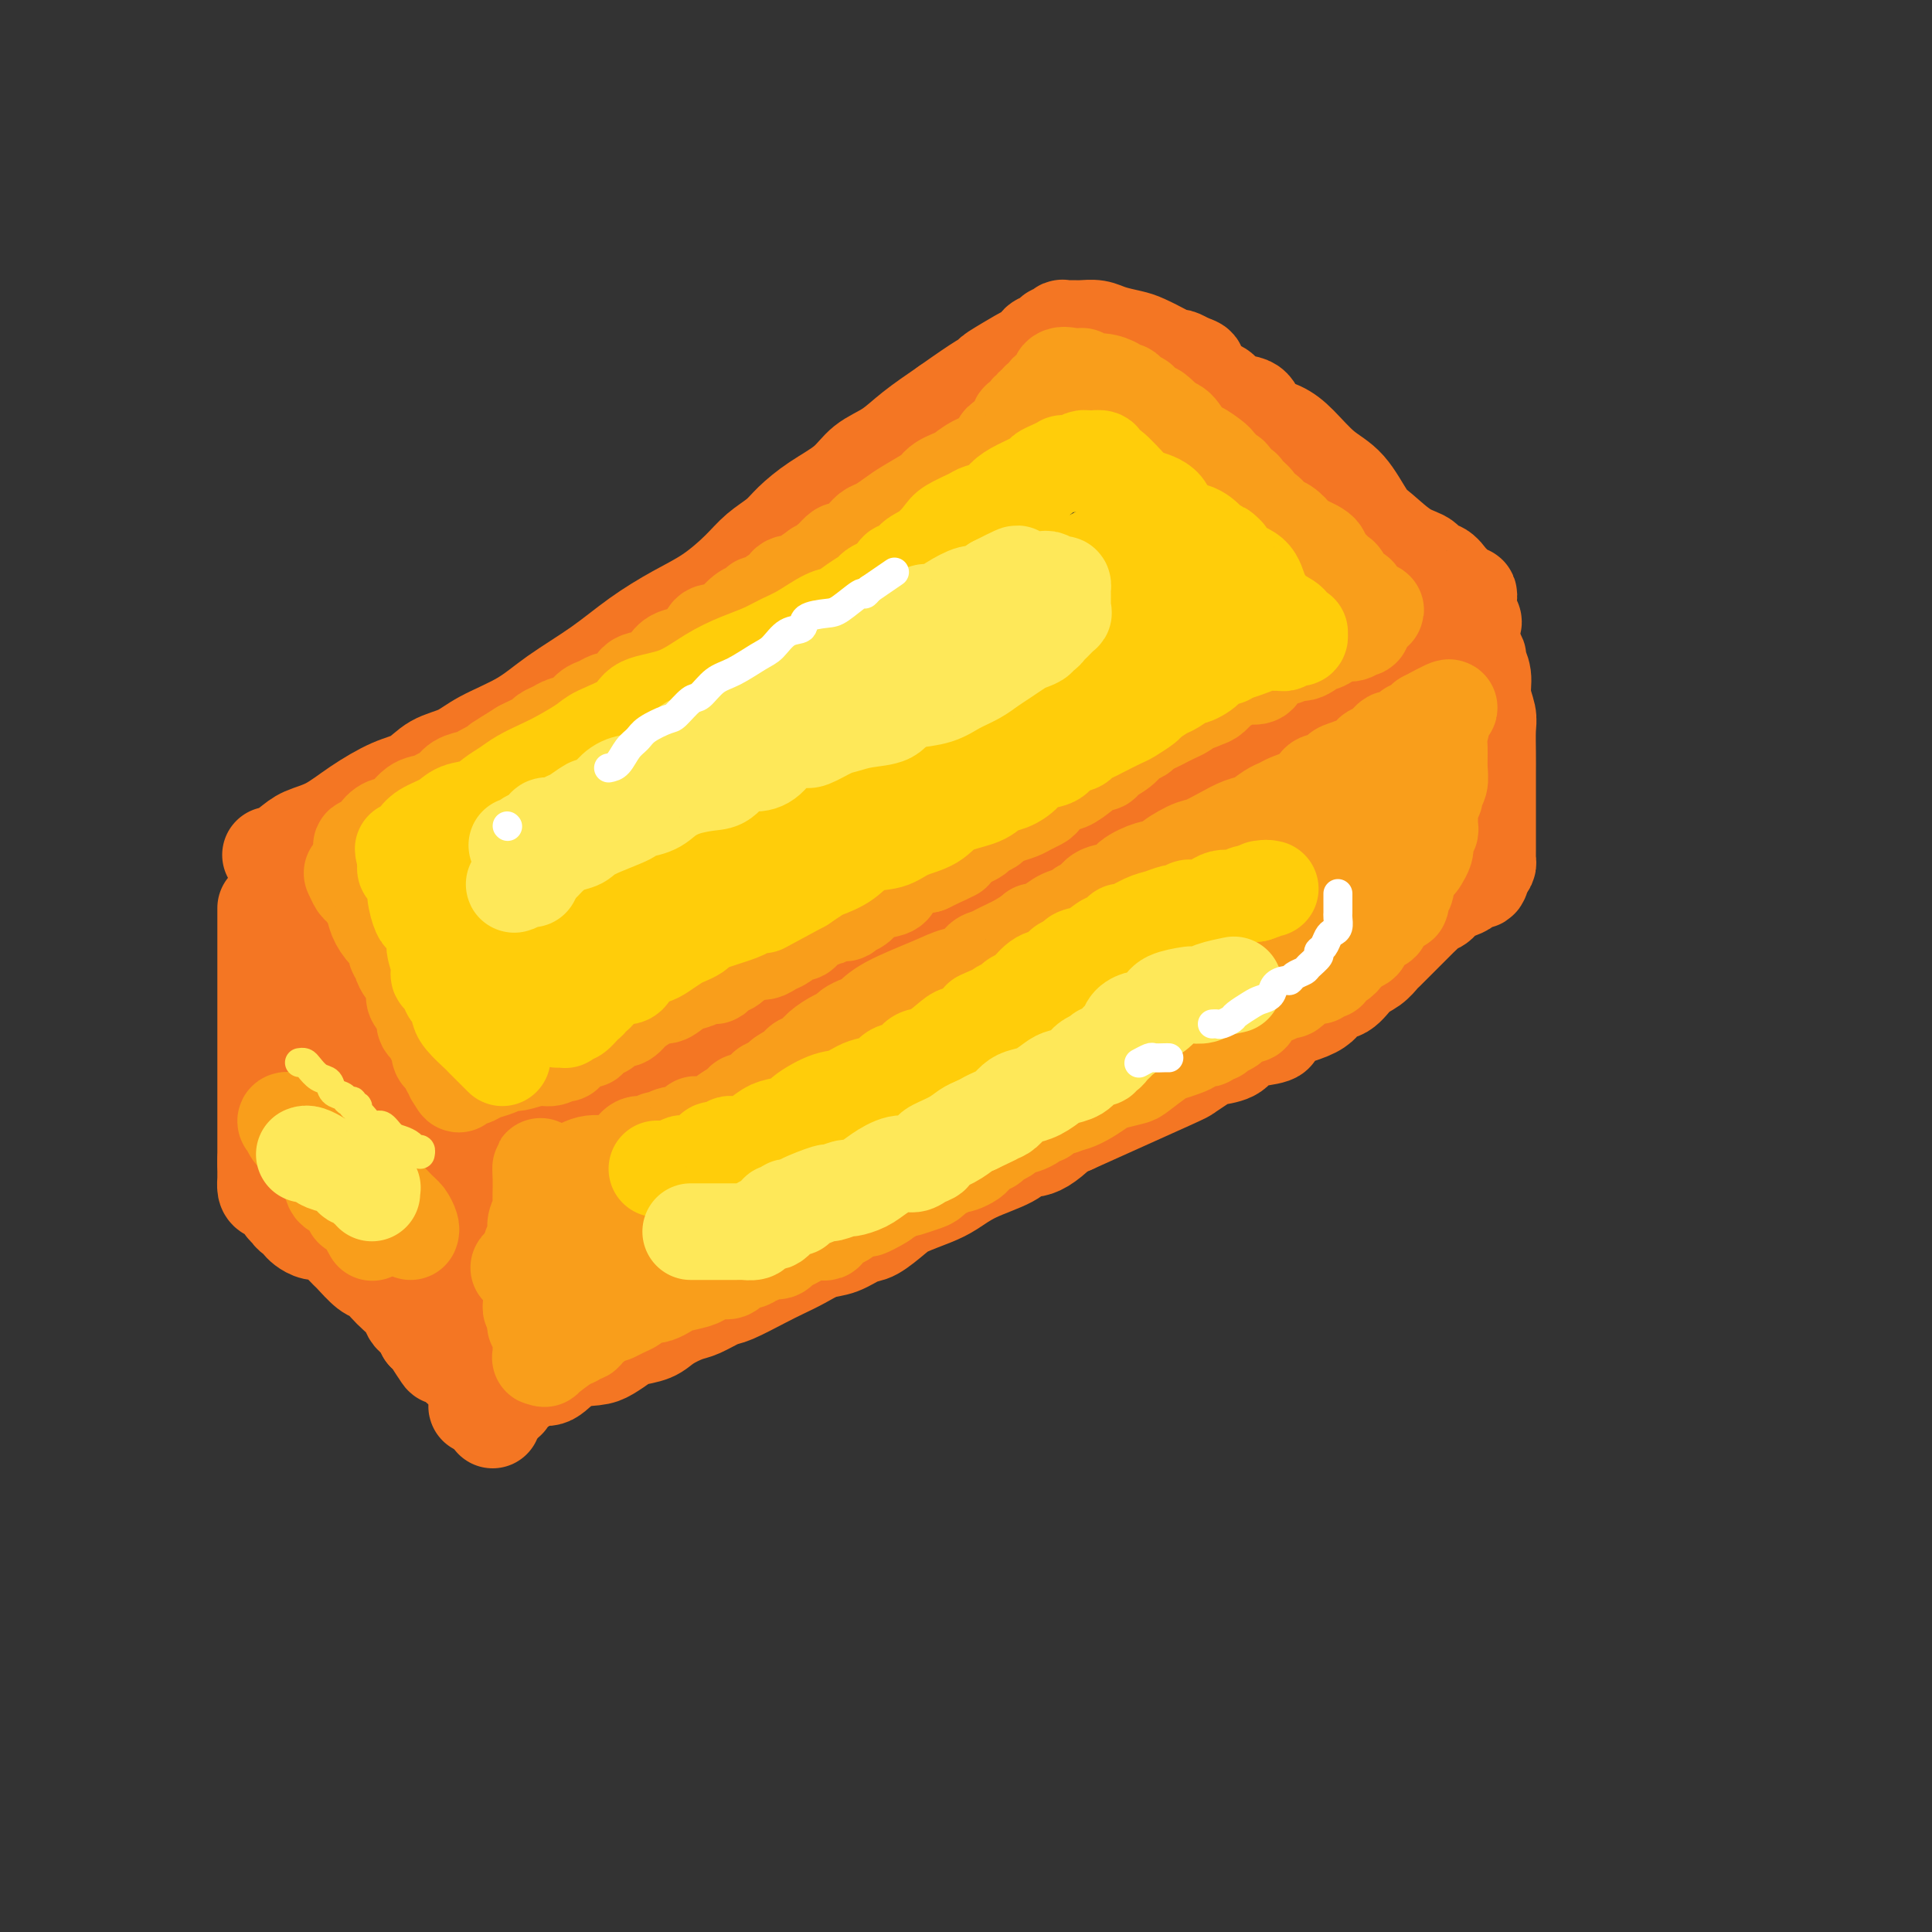 <svg viewBox='0 0 400 400' version='1.1' xmlns='http://www.w3.org/2000/svg' xmlns:xlink='http://www.w3.org/1999/xlink'><rect x="0" y="0" width="400" height="400" fill="#333333" stroke="none"/><g fill='none' stroke='#F47623' stroke-width='20' stroke-linecap='round' stroke-linejoin='round'><path d='M56,177c0.143,0.175 0.286,0.351 1,0c0.714,-0.351 1.999,-1.228 3,-2c1.001,-0.772 1.716,-1.437 3,-2c1.284,-0.563 3.136,-1.022 5,-2c1.864,-0.978 3.741,-2.474 6,-4c2.259,-1.526 4.901,-3.083 7,-4c2.099,-0.917 3.656,-1.196 5,-2c1.344,-0.804 2.477,-2.135 4,-3c1.523,-0.865 3.437,-1.265 5,-2c1.563,-0.735 2.775,-1.805 5,-3c2.225,-1.195 5.465,-2.514 8,-4c2.535,-1.486 4.367,-3.137 7,-5c2.633,-1.863 6.066,-3.936 9,-6c2.934,-2.064 5.368,-4.117 8,-6c2.632,-1.883 5.461,-3.596 8,-5c2.539,-1.404 4.789,-2.500 7,-4c2.211,-1.500 4.382,-3.405 6,-5c1.618,-1.595 2.684,-2.880 4,-4c1.316,-1.120 2.882,-2.075 4,-3c1.118,-0.925 1.789,-1.822 3,-3c1.211,-1.178 2.961,-2.638 5,-4c2.039,-1.362 4.367,-2.625 6,-4c1.633,-1.375 2.572,-2.864 4,-4c1.428,-1.136 3.346,-1.921 5,-3c1.654,-1.079 3.044,-2.451 5,-4c1.956,-1.549 4.478,-3.274 7,-5'/><path d='M196,84c14.576,-10.347 7.018,-3.714 5,-2c-2.018,1.714 1.506,-1.491 3,-3c1.494,-1.509 0.959,-1.321 2,-2c1.041,-0.679 3.659,-2.223 5,-3c1.341,-0.777 1.406,-0.787 2,-1c0.594,-0.213 1.717,-0.631 2,-1c0.283,-0.369 -0.274,-0.691 0,-1c0.274,-0.309 1.378,-0.605 2,-1c0.622,-0.395 0.761,-0.891 1,-1c0.239,-0.109 0.577,0.167 1,0c0.423,-0.167 0.932,-0.778 1,-1c0.068,-0.222 -0.303,-0.057 0,0c0.303,0.057 1.281,0.004 2,0c0.719,-0.004 1.177,0.039 2,0c0.823,-0.039 2.009,-0.162 3,0c0.991,0.162 1.785,0.608 3,1c1.215,0.392 2.850,0.731 4,1c1.150,0.269 1.817,0.467 3,1c1.183,0.533 2.884,1.401 4,2c1.116,0.599 1.647,0.931 2,1c0.353,0.069 0.530,-0.123 1,0c0.470,0.123 1.235,0.562 2,1'/><path d='M246,75c3.898,1.262 0.644,0.916 0,1c-0.644,0.084 1.322,0.599 2,1c0.678,0.401 0.066,0.689 0,1c-0.066,0.311 0.413,0.645 1,1c0.587,0.355 1.282,0.732 2,1c0.718,0.268 1.458,0.428 2,1c0.542,0.572 0.885,1.558 2,2c1.115,0.442 3.003,0.341 4,1c0.997,0.659 1.102,2.077 2,3c0.898,0.923 2.590,1.350 4,2c1.410,0.650 2.539,1.523 4,3c1.461,1.477 3.254,3.558 5,5c1.746,1.442 3.445,2.244 5,4c1.555,1.756 2.965,4.464 4,6c1.035,1.536 1.695,1.898 3,3c1.305,1.102 3.257,2.943 5,4c1.743,1.057 3.278,1.328 4,2c0.722,0.672 0.631,1.743 1,2c0.369,0.257 1.199,-0.300 2,0c0.801,0.300 1.574,1.456 2,2c0.426,0.544 0.504,0.477 1,1c0.496,0.523 1.411,1.635 2,2c0.589,0.365 0.851,-0.017 1,0c0.149,0.017 0.185,0.433 0,1c-0.185,0.567 -0.593,1.283 -1,2'/><path d='M303,126c4.842,5.378 -0.051,1.824 -2,1c-1.949,-0.824 -0.952,1.081 -1,2c-0.048,0.919 -1.142,0.853 -2,1c-0.858,0.147 -1.482,0.507 -2,1c-0.518,0.493 -0.931,1.118 -2,2c-1.069,0.882 -2.795,2.022 -4,3c-1.205,0.978 -1.891,1.795 -4,3c-2.109,1.205 -5.643,2.798 -8,4c-2.357,1.202 -3.537,2.013 -5,3c-1.463,0.987 -3.209,2.152 -5,3c-1.791,0.848 -3.628,1.381 -5,2c-1.372,0.619 -2.279,1.324 -4,2c-1.721,0.676 -4.255,1.324 -6,2c-1.745,0.676 -2.702,1.382 -4,2c-1.298,0.618 -2.938,1.150 -5,2c-2.062,0.850 -4.547,2.019 -6,3c-1.453,0.981 -1.875,1.775 -4,3c-2.125,1.225 -5.953,2.879 -8,4c-2.047,1.121 -2.312,1.707 -3,2c-0.688,0.293 -1.801,0.294 -3,1c-1.199,0.706 -2.486,2.118 -4,3c-1.514,0.882 -3.254,1.234 -5,2c-1.746,0.766 -3.499,1.948 -5,3c-1.501,1.052 -2.751,1.976 -4,3c-1.249,1.024 -2.497,2.150 -4,3c-1.503,0.850 -3.261,1.424 -5,2c-1.739,0.576 -3.458,1.154 -5,2c-1.542,0.846 -2.908,1.959 -5,3c-2.092,1.041 -4.909,2.011 -7,3c-2.091,0.989 -3.454,1.997 -5,3c-1.546,1.003 -3.273,2.002 -5,3'/><path d='M166,202c-16.672,8.552 -7.353,3.432 -5,2c2.353,-1.432 -2.259,0.825 -5,2c-2.741,1.175 -3.612,1.269 -5,2c-1.388,0.731 -3.295,2.101 -5,3c-1.705,0.899 -3.210,1.328 -4,2c-0.790,0.672 -0.867,1.586 -2,2c-1.133,0.414 -3.322,0.328 -5,1c-1.678,0.672 -2.845,2.101 -4,3c-1.155,0.899 -2.298,1.267 -4,2c-1.702,0.733 -3.963,1.830 -6,3c-2.037,1.170 -3.848,2.411 -5,3c-1.152,0.589 -1.643,0.525 -3,1c-1.357,0.475 -3.580,1.488 -5,2c-1.420,0.512 -2.037,0.523 -3,1c-0.963,0.477 -2.273,1.419 -3,2c-0.727,0.581 -0.873,0.800 -2,1c-1.127,0.200 -3.237,0.379 -4,1c-0.763,0.621 -0.179,1.683 -1,2c-0.821,0.317 -3.048,-0.112 -4,0c-0.952,0.112 -0.631,0.763 -1,1c-0.369,0.237 -1.430,0.058 -2,0c-0.570,-0.058 -0.649,0.003 -1,0c-0.351,-0.003 -0.976,-0.072 -1,0c-0.024,0.072 0.552,0.284 0,0c-0.552,-0.284 -2.230,-1.066 -3,-2c-0.770,-0.934 -0.630,-2.021 -1,-3c-0.370,-0.979 -1.248,-1.851 -2,-3c-0.752,-1.149 -1.376,-2.574 -2,-4'/><path d='M78,226c-1.048,-2.036 -1.169,-2.126 -2,-3c-0.831,-0.874 -2.372,-2.531 -3,-4c-0.628,-1.469 -0.344,-2.748 -1,-4c-0.656,-1.252 -2.252,-2.475 -3,-3c-0.748,-0.525 -0.647,-0.350 -1,-1c-0.353,-0.650 -1.160,-2.124 -2,-3c-0.840,-0.876 -1.713,-1.155 -2,-2c-0.287,-0.845 0.011,-2.255 0,-3c-0.011,-0.745 -0.333,-0.824 -1,-1c-0.667,-0.176 -1.680,-0.450 -2,-1c-0.320,-0.550 0.054,-1.376 0,-2c-0.054,-0.624 -0.535,-1.045 -1,-2c-0.465,-0.955 -0.913,-2.446 -1,-3c-0.087,-0.554 0.187,-0.173 0,-1c-0.187,-0.827 -0.834,-2.861 -1,-4c-0.166,-1.139 0.147,-1.384 0,-2c-0.147,-0.616 -0.756,-1.605 -1,-2c-0.244,-0.395 -0.122,-0.198 0,0'/><path d='M95,237c-0.122,0.758 -0.244,1.516 0,2c0.244,0.484 0.854,0.695 1,1c0.146,0.305 -0.171,0.703 0,1c0.171,0.297 0.830,0.491 1,1c0.170,0.509 -0.151,1.332 0,2c0.151,0.668 0.772,1.181 1,2c0.228,0.819 0.061,1.944 0,3c-0.061,1.056 -0.016,2.044 0,3c0.016,0.956 0.005,1.880 0,3c-0.005,1.120 -0.002,2.435 0,3c0.002,0.565 0.005,0.379 0,1c-0.005,0.621 -0.016,2.048 0,3c0.016,0.952 0.061,1.430 0,2c-0.061,0.570 -0.226,1.232 0,2c0.226,0.768 0.844,1.640 1,2c0.156,0.360 -0.151,0.207 0,1c0.151,0.793 0.759,2.533 1,4c0.241,1.467 0.116,2.662 0,4c-0.116,1.338 -0.224,2.821 0,4c0.224,1.179 0.778,2.056 1,3c0.222,0.944 0.112,1.955 0,3c-0.112,1.045 -0.226,2.122 0,3c0.226,0.878 0.793,1.555 1,2c0.207,0.445 0.056,0.658 0,1c-0.056,0.342 -0.016,0.812 0,1c0.016,0.188 0.008,0.094 0,0'/><path d='M304,135c0.301,-0.101 0.601,-0.201 1,0c0.399,0.201 0.895,0.704 1,1c0.105,0.296 -0.182,0.384 0,1c0.182,0.616 0.833,1.760 1,3c0.167,1.240 -0.152,2.576 0,4c0.152,1.424 0.773,2.936 1,4c0.227,1.064 0.061,1.678 0,3c-0.061,1.322 -0.016,3.350 0,5c0.016,1.650 0.004,2.922 0,4c-0.004,1.078 -0.001,1.961 0,3c0.001,1.039 0.000,2.233 0,3c-0.000,0.767 -0.000,1.109 0,2c0.000,0.891 0.000,2.333 0,3c-0.000,0.667 0.000,0.560 0,1c-0.000,0.440 -0.000,1.427 0,2c0.000,0.573 0.001,0.731 0,1c-0.001,0.269 -0.003,0.649 0,1c0.003,0.351 0.011,0.671 0,1c-0.011,0.329 -0.041,0.665 0,1c0.041,0.335 0.155,0.667 0,1c-0.155,0.333 -0.577,0.666 -1,1'/><path d='M307,180c-0.605,4.793 -1.619,0.776 -2,0c-0.381,-0.776 -0.130,1.690 -1,3c-0.870,1.310 -2.862,1.463 -4,2c-1.138,0.537 -1.422,1.457 -2,2c-0.578,0.543 -1.450,0.709 -2,1c-0.550,0.291 -0.778,0.708 -1,1c-0.222,0.292 -0.440,0.458 -1,1c-0.560,0.542 -1.463,1.459 -2,2c-0.537,0.541 -0.706,0.707 -1,1c-0.294,0.293 -0.711,0.712 -1,1c-0.289,0.288 -0.451,0.446 -1,1c-0.549,0.554 -1.487,1.504 -2,2c-0.513,0.496 -0.603,0.537 -1,1c-0.397,0.463 -1.100,1.348 -2,2c-0.900,0.652 -1.995,1.070 -3,2c-1.005,0.930 -1.919,2.371 -3,3c-1.081,0.629 -2.330,0.445 -3,1c-0.670,0.555 -0.760,1.849 -3,3c-2.240,1.151 -6.628,2.157 -8,3c-1.372,0.843 0.274,1.521 0,2c-0.274,0.479 -2.466,0.757 -4,1c-1.534,0.243 -2.408,0.451 -3,1c-0.592,0.549 -0.901,1.440 -2,2c-1.099,0.560 -2.988,0.788 -4,1c-1.012,0.212 -1.148,0.407 -2,1c-0.852,0.593 -2.422,1.583 -3,2c-0.578,0.417 -0.165,0.262 -4,2c-3.835,1.738 -11.917,5.369 -20,9'/><path d='M222,233c-8.004,3.480 -3.014,0.181 -2,0c1.014,-0.181 -1.947,2.756 -4,4c-2.053,1.244 -3.198,0.794 -4,1c-0.802,0.206 -1.261,1.067 -3,2c-1.739,0.933 -4.757,1.939 -7,3c-2.243,1.061 -3.710,2.176 -5,3c-1.290,0.824 -2.403,1.357 -4,2c-1.597,0.643 -3.680,1.395 -5,2c-1.320,0.605 -1.879,1.064 -3,2c-1.121,0.936 -2.806,2.348 -4,3c-1.194,0.652 -1.898,0.545 -3,1c-1.102,0.455 -2.602,1.471 -4,2c-1.398,0.529 -2.693,0.569 -4,1c-1.307,0.431 -2.628,1.252 -4,2c-1.372,0.748 -2.797,1.423 -4,2c-1.203,0.577 -2.183,1.057 -4,2c-1.817,0.943 -4.472,2.349 -6,3c-1.528,0.651 -1.930,0.545 -3,1c-1.070,0.455 -2.808,1.470 -4,2c-1.192,0.530 -1.837,0.575 -3,1c-1.163,0.425 -2.843,1.231 -4,2c-1.157,0.769 -1.792,1.502 -3,2c-1.208,0.498 -2.991,0.761 -4,1c-1.009,0.239 -1.246,0.454 -2,1c-0.754,0.546 -2.024,1.424 -3,2c-0.976,0.576 -1.656,0.851 -3,1c-1.344,0.149 -3.352,0.173 -5,1c-1.648,0.827 -2.937,2.459 -4,3c-1.063,0.541 -1.902,-0.008 -3,0c-1.098,0.008 -2.457,0.574 -3,1c-0.543,0.426 -0.272,0.713 0,1'/><path d='M108,287c-17.819,8.305 -5.367,2.068 -1,0c4.367,-2.068 0.649,0.034 -1,1c-1.649,0.966 -1.230,0.795 -1,1c0.230,0.205 0.270,0.787 0,1c-0.270,0.213 -0.850,0.057 -1,0c-0.150,-0.057 0.131,-0.015 0,0c-0.131,0.015 -0.674,0.004 -1,0c-0.326,-0.004 -0.434,-0.001 -1,0c-0.566,0.001 -1.590,0.000 -2,0c-0.410,-0.000 -0.205,-0.000 0,0'/><path d='M55,188c0.000,0.329 0.000,0.659 0,1c0.000,0.341 0.000,0.695 0,1c-0.000,0.305 0.000,0.562 0,1c-0.000,0.438 0.000,1.057 0,2c-0.000,0.943 0.000,2.211 0,3c0.000,0.789 -0.000,1.101 0,2c0.000,0.899 0.000,2.387 0,3c0.000,0.613 -0.000,0.352 0,1c0.000,0.648 0.000,2.205 0,3c-0.000,0.795 -0.000,0.828 0,1c0.000,0.172 0.000,0.481 0,1c0.000,0.519 0.000,1.246 0,2c0.000,0.754 0.000,1.535 0,2c0.000,0.465 0.000,0.613 0,1c0.000,0.387 0.000,1.012 0,2c-0.000,0.988 -0.000,2.337 0,3c0.000,0.663 0.000,0.639 0,1c-0.000,0.361 -0.000,1.108 0,2c0.000,0.892 0.000,1.929 0,3c-0.000,1.071 -0.000,2.175 0,3c0.000,0.825 0.000,1.372 0,2c-0.000,0.628 -0.000,1.339 0,2c0.000,0.661 0.000,1.273 0,2c-0.000,0.727 -0.000,1.571 0,2c0.000,0.429 0.000,0.444 0,1c-0.000,0.556 -0.000,1.655 0,2c0.000,0.345 0.000,-0.062 0,0c-0.000,0.062 -0.000,0.594 0,1c0.000,0.406 0.000,0.686 0,1c-0.000,0.314 -0.000,0.661 0,1c0.000,0.339 0.000,0.669 0,1'/><path d='M55,241c-0.000,8.152 -0.001,2.033 0,0c0.001,-2.033 0.002,0.019 0,1c-0.002,0.981 -0.008,0.892 0,1c0.008,0.108 0.029,0.415 0,1c-0.029,0.585 -0.109,1.448 0,2c0.109,0.552 0.407,0.792 1,1c0.593,0.208 1.482,0.384 2,1c0.518,0.616 0.664,1.671 1,2c0.336,0.329 0.863,-0.067 1,0c0.137,0.067 -0.115,0.596 0,1c0.115,0.404 0.597,0.682 1,1c0.403,0.318 0.725,0.674 1,1c0.275,0.326 0.501,0.620 1,1c0.499,0.380 1.269,0.845 2,1c0.731,0.155 1.421,-0.000 2,0c0.579,0.000 1.047,0.156 2,1c0.953,0.844 2.391,2.376 3,3c0.609,0.624 0.390,0.341 1,1c0.610,0.659 2.051,2.259 3,3c0.949,0.741 1.406,0.622 2,1c0.594,0.378 1.325,1.253 2,2c0.675,0.747 1.294,1.365 2,2c0.706,0.635 1.499,1.286 2,2c0.501,0.714 0.712,1.490 1,2c0.288,0.510 0.655,0.753 1,1c0.345,0.247 0.670,0.499 1,1c0.330,0.501 0.665,1.250 1,2'/><path d='M88,276c5.351,4.835 2.730,2.423 2,2c-0.730,-0.423 0.431,1.144 1,2c0.569,0.856 0.545,1.000 1,1c0.455,0.000 1.390,-0.144 2,0c0.610,0.144 0.895,0.577 1,1c0.105,0.423 0.030,0.835 0,1c-0.030,0.165 -0.015,0.082 0,0'/></g>
<g fill='none' stroke='#F99E1B' stroke-width='20' stroke-linecap='round' stroke-linejoin='round'><path d='M85,255c0.084,-0.223 0.168,-0.445 0,-1c-0.168,-0.555 -0.588,-1.441 -1,-2c-0.412,-0.559 -0.817,-0.790 -2,-2c-1.183,-1.210 -3.144,-3.400 -4,-4c-0.856,-0.600 -0.606,0.390 -1,0c-0.394,-0.390 -1.430,-2.160 -2,-3c-0.570,-0.840 -0.674,-0.751 -1,-1c-0.326,-0.249 -0.875,-0.837 -1,-1c-0.125,-0.163 0.173,0.098 0,0c-0.173,-0.098 -0.816,-0.554 -1,-1c-0.184,-0.446 0.091,-0.883 0,-1c-0.091,-0.117 -0.548,0.084 -1,0c-0.452,-0.084 -0.899,-0.453 -2,-1c-1.101,-0.547 -2.856,-1.271 -4,-2c-1.144,-0.729 -1.678,-1.463 -2,-2c-0.322,-0.537 -0.433,-0.875 -1,-1c-0.567,-0.125 -1.591,-0.036 -2,0c-0.409,0.036 -0.205,0.018 0,0'/><path d='M60,233c-1.697,-1.193 -0.439,-1.175 0,-1c0.439,0.175 0.058,0.507 0,1c-0.058,0.493 0.207,1.148 1,2c0.793,0.852 2.113,1.899 3,3c0.887,1.101 1.342,2.254 2,3c0.658,0.746 1.519,1.085 2,2c0.481,0.915 0.580,2.405 1,3c0.420,0.595 1.159,0.294 2,1c0.841,0.706 1.784,2.417 2,3c0.216,0.583 -0.296,0.037 0,0c0.296,-0.037 1.400,0.435 2,1c0.600,0.565 0.697,1.224 1,2c0.303,0.776 0.812,1.671 1,2c0.188,0.329 0.054,0.094 0,0c-0.054,-0.094 -0.027,-0.047 0,0'/><path d='M117,243c0.078,0.234 0.156,0.467 1,0c0.844,-0.467 2.453,-1.636 4,-2c1.547,-0.364 3.033,0.075 4,0c0.967,-0.075 1.415,-0.665 2,-1c0.585,-0.335 1.308,-0.414 2,-1c0.692,-0.586 1.354,-1.677 2,-2c0.646,-0.323 1.276,0.123 2,0c0.724,-0.123 1.540,-0.816 2,-1c0.460,-0.184 0.562,0.139 1,0c0.438,-0.139 1.212,-0.741 2,-1c0.788,-0.259 1.590,-0.175 2,0c0.410,0.175 0.428,0.441 1,0c0.572,-0.441 1.699,-1.588 2,-2c0.301,-0.412 -0.224,-0.089 0,0c0.224,0.089 1.197,-0.057 2,0c0.803,0.057 1.437,0.316 2,0c0.563,-0.316 1.055,-1.208 2,-2c0.945,-0.792 2.343,-1.483 3,-2c0.657,-0.517 0.572,-0.859 1,-1c0.428,-0.141 1.369,-0.079 2,0c0.631,0.079 0.951,0.176 1,0c0.049,-0.176 -0.172,-0.624 0,-1c0.172,-0.376 0.737,-0.678 1,-1c0.263,-0.322 0.225,-0.664 1,-1c0.775,-0.336 2.364,-0.668 3,-1c0.636,-0.332 0.318,-0.666 0,-1'/><path d='M162,223c2.567,-1.726 1.985,-1.043 2,-1c0.015,0.043 0.626,-0.556 1,-1c0.374,-0.444 0.510,-0.735 1,-1c0.490,-0.265 1.335,-0.505 2,-1c0.665,-0.495 1.151,-1.246 2,-2c0.849,-0.754 2.061,-1.510 3,-2c0.939,-0.490 1.603,-0.713 2,-1c0.397,-0.287 0.525,-0.636 1,-1c0.475,-0.364 1.298,-0.742 2,-1c0.702,-0.258 1.285,-0.397 2,-1c0.715,-0.603 1.563,-1.671 4,-3c2.437,-1.329 6.463,-2.920 9,-4c2.537,-1.080 3.584,-1.651 5,-2c1.416,-0.349 3.200,-0.477 4,-1c0.800,-0.523 0.614,-1.440 1,-2c0.386,-0.560 1.343,-0.763 2,-1c0.657,-0.237 1.016,-0.508 2,-1c0.984,-0.492 2.595,-1.206 4,-2c1.405,-0.794 2.606,-1.670 3,-2c0.394,-0.330 -0.017,-0.116 0,0c0.017,0.116 0.462,0.133 1,0c0.538,-0.133 1.170,-0.416 2,-1c0.830,-0.584 1.858,-1.470 3,-2c1.142,-0.530 2.397,-0.705 3,-1c0.603,-0.295 0.554,-0.712 1,-1c0.446,-0.288 1.387,-0.449 2,-1c0.613,-0.551 0.899,-1.493 2,-2c1.101,-0.507 3.017,-0.579 4,-1c0.983,-0.421 1.034,-1.190 2,-2c0.966,-0.810 2.847,-1.660 4,-2c1.153,-0.340 1.576,-0.170 2,0'/><path d='M240,180c9.196,-4.673 4.186,-2.355 3,-2c-1.186,0.355 1.453,-1.252 3,-2c1.547,-0.748 2.004,-0.638 3,-1c0.996,-0.362 2.532,-1.196 4,-2c1.468,-0.804 2.868,-1.577 4,-2c1.132,-0.423 1.998,-0.495 3,-1c1.002,-0.505 2.142,-1.444 3,-2c0.858,-0.556 1.433,-0.731 2,-1c0.567,-0.269 1.125,-0.633 2,-1c0.875,-0.367 2.066,-0.738 3,-1c0.934,-0.262 1.612,-0.417 2,-1c0.388,-0.583 0.487,-1.595 1,-2c0.513,-0.405 1.440,-0.204 2,0c0.560,0.204 0.752,0.411 1,0c0.248,-0.411 0.553,-1.438 1,-2c0.447,-0.562 1.037,-0.657 2,-1c0.963,-0.343 2.300,-0.932 3,-1c0.700,-0.068 0.765,0.385 1,0c0.235,-0.385 0.640,-1.610 1,-2c0.360,-0.390 0.674,0.053 1,0c0.326,-0.053 0.664,-0.602 1,-1c0.336,-0.398 0.668,-0.646 1,-1c0.332,-0.354 0.662,-0.813 1,-1c0.338,-0.187 0.683,-0.102 1,0c0.317,0.102 0.606,0.219 1,0c0.394,-0.219 0.892,-0.775 1,-1c0.108,-0.225 -0.176,-0.118 0,0c0.176,0.118 0.810,0.248 1,0c0.190,-0.248 -0.064,-0.875 0,-1c0.064,-0.125 0.447,0.250 1,0c0.553,-0.250 1.277,-1.125 2,-2'/><path d='M295,149c8.901,-4.833 3.653,-1.416 2,0c-1.653,1.416 0.290,0.830 1,1c0.710,0.170 0.186,1.096 0,2c-0.186,0.904 -0.035,1.786 0,3c0.035,1.214 -0.047,2.759 0,4c0.047,1.241 0.223,2.179 0,3c-0.223,0.821 -0.844,1.526 -1,2c-0.156,0.474 0.154,0.717 0,1c-0.154,0.283 -0.773,0.604 -1,1c-0.227,0.396 -0.061,0.865 0,1c0.061,0.135 0.017,-0.065 0,0c-0.017,0.065 -0.008,0.394 0,1c0.008,0.606 0.016,1.489 0,2c-0.016,0.511 -0.057,0.648 0,1c0.057,0.352 0.211,0.917 0,1c-0.211,0.083 -0.788,-0.315 -1,0c-0.212,0.315 -0.060,1.345 0,2c0.060,0.655 0.028,0.935 0,1c-0.028,0.065 -0.052,-0.085 0,0c0.052,0.085 0.180,0.407 0,1c-0.180,0.593 -0.667,1.458 -1,2c-0.333,0.542 -0.513,0.761 -1,1c-0.487,0.239 -1.282,0.497 -2,1c-0.718,0.503 -1.359,1.252 -2,2'/><path d='M289,182c-1.343,0.968 -2.202,1.387 -3,2c-0.798,0.613 -1.536,1.421 -2,2c-0.464,0.579 -0.653,0.928 -1,1c-0.347,0.072 -0.852,-0.132 -1,0c-0.148,0.132 0.061,0.600 0,1c-0.061,0.400 -0.393,0.732 -1,1c-0.607,0.268 -1.490,0.471 -2,1c-0.510,0.529 -0.648,1.384 -1,2c-0.352,0.616 -0.920,0.993 -1,1c-0.080,0.007 0.327,-0.354 0,0c-0.327,0.354 -1.387,1.425 -2,2c-0.613,0.575 -0.777,0.656 -1,1c-0.223,0.344 -0.505,0.953 -1,1c-0.495,0.047 -1.204,-0.467 -2,0c-0.796,0.467 -1.678,1.917 -3,3c-1.322,1.083 -3.085,1.801 -4,2c-0.915,0.199 -0.981,-0.119 -2,0c-1.019,0.119 -2.991,0.676 -4,1c-1.009,0.324 -1.055,0.415 -2,1c-0.945,0.585 -2.788,1.662 -4,2c-1.212,0.338 -1.791,-0.064 -3,0c-1.209,0.064 -3.048,0.596 -4,1c-0.952,0.404 -1.018,0.682 -2,1c-0.982,0.318 -2.880,0.677 -4,1c-1.120,0.323 -1.461,0.611 -2,1c-0.539,0.389 -1.277,0.878 -2,1c-0.723,0.122 -1.431,-0.122 -2,0c-0.569,0.122 -0.998,0.610 -2,1c-1.002,0.390 -2.578,0.682 -3,1c-0.422,0.318 0.308,0.662 0,1c-0.308,0.338 -1.654,0.669 -3,1'/><path d='M225,215c-7.269,2.434 -3.941,1.018 -3,1c0.941,-0.018 -0.504,1.362 -2,2c-1.496,0.638 -3.043,0.534 -4,1c-0.957,0.466 -1.325,1.501 -2,2c-0.675,0.499 -1.656,0.462 -3,1c-1.344,0.538 -3.049,1.649 -4,2c-0.951,0.351 -1.146,-0.059 -2,0c-0.854,0.059 -2.366,0.588 -3,1c-0.634,0.412 -0.389,0.706 -1,1c-0.611,0.294 -2.079,0.588 -3,1c-0.921,0.412 -1.297,0.941 -2,1c-0.703,0.059 -1.734,-0.351 -3,0c-1.266,0.351 -2.768,1.465 -4,2c-1.232,0.535 -2.195,0.492 -3,1c-0.805,0.508 -1.452,1.568 -3,2c-1.548,0.432 -3.996,0.237 -6,1c-2.004,0.763 -3.564,2.485 -5,3c-1.436,0.515 -2.749,-0.176 -4,0c-1.251,0.176 -2.442,1.221 -4,2c-1.558,0.779 -3.484,1.293 -5,2c-1.516,0.707 -2.623,1.607 -4,2c-1.377,0.393 -3.022,0.280 -5,1c-1.978,0.720 -4.287,2.272 -6,3c-1.713,0.728 -2.831,0.632 -4,1c-1.169,0.368 -2.388,1.202 -4,2c-1.612,0.798 -3.615,1.562 -5,2c-1.385,0.438 -2.150,0.551 -3,1c-0.850,0.449 -1.785,1.234 -3,2c-1.215,0.766 -2.712,1.514 -4,2c-1.288,0.486 -2.368,0.710 -3,1c-0.632,0.290 -0.816,0.645 -1,1'/><path d='M117,259c-17.326,6.809 -6.643,1.832 -3,0c3.643,-1.832 0.244,-0.517 -1,0c-1.244,0.517 -0.333,0.238 0,0c0.333,-0.238 0.089,-0.434 0,-1c-0.089,-0.566 -0.024,-1.500 0,-2c0.024,-0.500 0.005,-0.564 0,-1c-0.005,-0.436 0.002,-1.243 0,-2c-0.002,-0.757 -0.015,-1.463 0,-2c0.015,-0.537 0.056,-0.904 0,-1c-0.056,-0.096 -0.210,0.080 0,0c0.210,-0.080 0.785,-0.416 1,-1c0.215,-0.584 0.072,-1.414 0,-2c-0.072,-0.586 -0.072,-0.926 0,-1c0.072,-0.074 0.216,0.120 0,0c-0.216,-0.120 -0.793,-0.554 -1,-1c-0.207,-0.446 -0.045,-0.903 0,-1c0.045,-0.097 -0.026,0.166 0,0c0.026,-0.166 0.150,-0.762 0,-1c-0.150,-0.238 -0.575,-0.119 -1,0'/><path d='M112,243c-0.155,-2.267 -0.042,-1.435 0,-1c0.042,0.435 0.012,0.473 0,1c-0.012,0.527 -0.007,1.544 0,2c0.007,0.456 0.016,0.350 0,1c-0.016,0.650 -0.056,2.057 0,3c0.056,0.943 0.207,1.423 0,2c-0.207,0.577 -0.774,1.253 -1,2c-0.226,0.747 -0.113,1.566 0,2c0.113,0.434 0.226,0.483 0,1c-0.226,0.517 -0.793,1.501 -1,2c-0.207,0.499 -0.056,0.511 0,1c0.056,0.489 0.015,1.455 0,2c-0.015,0.545 -0.004,0.671 0,1c0.004,0.329 0.001,0.862 0,1c-0.001,0.138 -0.000,-0.118 0,0c0.000,0.118 0.000,0.609 0,1c-0.000,0.391 -0.000,0.682 0,1c0.000,0.318 0.000,0.663 0,1c-0.000,0.337 -0.001,0.668 0,1c0.001,0.332 0.003,0.666 0,1c-0.003,0.334 -0.011,0.667 0,1c0.011,0.333 0.041,0.667 0,1c-0.041,0.333 -0.155,0.667 0,1c0.155,0.333 0.577,0.667 1,1'/><path d='M111,272c-0.215,4.453 -0.254,1.086 0,0c0.254,-1.086 0.800,0.108 1,1c0.200,0.892 0.054,1.482 0,2c-0.054,0.518 -0.014,0.965 0,1c0.014,0.035 0.004,-0.341 0,0c-0.004,0.341 -0.002,1.398 0,2c0.002,0.602 0.005,0.749 0,1c-0.005,0.251 -0.019,0.606 0,1c0.019,0.394 0.071,0.827 0,1c-0.071,0.173 -0.265,0.086 0,0c0.265,-0.086 0.988,-0.171 1,0c0.012,0.171 -0.687,0.598 0,0c0.687,-0.598 2.762,-2.220 4,-3c1.238,-0.780 1.641,-0.717 2,-1c0.359,-0.283 0.673,-0.911 1,-1c0.327,-0.089 0.665,0.361 1,0c0.335,-0.361 0.667,-1.532 1,-2c0.333,-0.468 0.666,-0.234 1,0'/><path d='M123,274c1.817,-1.532 0.858,-1.864 1,-2c0.142,-0.136 1.385,-0.078 2,0c0.615,0.078 0.602,0.175 1,0c0.398,-0.175 1.206,-0.621 2,-1c0.794,-0.379 1.574,-0.689 2,-1c0.426,-0.311 0.499,-0.622 1,-1c0.501,-0.378 1.430,-0.822 2,-1c0.570,-0.178 0.779,-0.089 1,0c0.221,0.089 0.453,0.179 1,0c0.547,-0.179 1.410,-0.627 2,-1c0.590,-0.373 0.906,-0.672 2,-1c1.094,-0.328 2.964,-0.684 4,-1c1.036,-0.316 1.237,-0.591 2,-1c0.763,-0.409 2.088,-0.951 3,-1c0.912,-0.049 1.409,0.394 2,0c0.591,-0.394 1.274,-1.626 2,-2c0.726,-0.374 1.494,0.111 2,0c0.506,-0.111 0.751,-0.818 1,-1c0.249,-0.182 0.501,0.160 1,0c0.499,-0.160 1.243,-0.821 2,-1c0.757,-0.179 1.526,0.124 2,0c0.474,-0.124 0.653,-0.673 1,-1c0.347,-0.327 0.862,-0.430 2,-1c1.138,-0.570 2.899,-1.606 4,-2c1.101,-0.394 1.542,-0.147 2,0c0.458,0.147 0.934,0.194 1,0c0.066,-0.194 -0.278,-0.629 0,-1c0.278,-0.371 1.178,-0.677 2,-1c0.822,-0.323 1.568,-0.664 2,-1c0.432,-0.336 0.552,-0.667 1,-1c0.448,-0.333 1.224,-0.666 2,-1'/><path d='M178,250c8.926,-3.665 3.739,-0.828 2,0c-1.739,0.828 -0.032,-0.353 1,-1c1.032,-0.647 1.388,-0.761 2,-1c0.612,-0.239 1.480,-0.603 2,-1c0.520,-0.397 0.691,-0.826 1,-1c0.309,-0.174 0.755,-0.093 1,0c0.245,0.093 0.289,0.198 1,0c0.711,-0.198 2.088,-0.698 3,-1c0.912,-0.302 1.358,-0.407 2,-1c0.642,-0.593 1.480,-1.675 2,-2c0.520,-0.325 0.720,0.106 1,0c0.280,-0.106 0.638,-0.749 1,-1c0.362,-0.251 0.727,-0.108 1,0c0.273,0.108 0.454,0.183 1,0c0.546,-0.183 1.456,-0.623 2,-1c0.544,-0.377 0.722,-0.693 1,-1c0.278,-0.307 0.656,-0.607 1,-1c0.344,-0.393 0.654,-0.878 1,-1c0.346,-0.122 0.727,0.121 1,0c0.273,-0.121 0.439,-0.606 1,-1c0.561,-0.394 1.516,-0.697 2,-1c0.484,-0.303 0.498,-0.607 1,-1c0.502,-0.393 1.493,-0.876 2,-1c0.507,-0.124 0.531,0.111 1,0c0.469,-0.111 1.381,-0.568 2,-1c0.619,-0.432 0.943,-0.837 1,-1c0.057,-0.163 -0.153,-0.082 0,0c0.153,0.082 0.670,0.166 1,0c0.330,-0.166 0.473,-0.583 1,-1c0.527,-0.417 1.436,-0.833 2,-1c0.564,-0.167 0.782,-0.083 1,0'/><path d='M220,229c6.679,-3.521 2.378,-1.823 1,-1c-1.378,0.823 0.167,0.769 2,0c1.833,-0.769 3.955,-2.255 5,-3c1.045,-0.745 1.013,-0.749 2,-1c0.987,-0.251 2.992,-0.750 4,-1c1.008,-0.250 1.019,-0.252 2,-1c0.981,-0.748 2.931,-2.243 4,-3c1.069,-0.757 1.256,-0.778 2,-1c0.744,-0.222 2.045,-0.647 3,-1c0.955,-0.353 1.565,-0.635 2,-1c0.435,-0.365 0.695,-0.815 1,-1c0.305,-0.185 0.656,-0.106 1,0c0.344,0.106 0.682,0.239 1,0c0.318,-0.239 0.615,-0.851 1,-1c0.385,-0.149 0.859,0.166 1,0c0.141,-0.166 -0.051,-0.814 0,-1c0.051,-0.186 0.346,0.089 1,0c0.654,-0.089 1.667,-0.544 2,-1c0.333,-0.456 -0.013,-0.914 0,-1c0.013,-0.086 0.383,0.198 1,0c0.617,-0.198 1.479,-0.880 2,-1c0.521,-0.120 0.702,0.323 1,0c0.298,-0.323 0.714,-1.411 1,-2c0.286,-0.589 0.444,-0.679 1,-1c0.556,-0.321 1.512,-0.874 2,-1c0.488,-0.126 0.509,0.176 1,0c0.491,-0.176 1.451,-0.831 2,-1c0.549,-0.169 0.686,0.147 1,0c0.314,-0.147 0.804,-0.756 1,-1c0.196,-0.244 0.098,-0.122 0,0'/><path d='M268,204c7.388,-4.112 1.858,-1.890 0,-1c-1.858,0.890 -0.045,0.450 1,0c1.045,-0.450 1.322,-0.908 2,-1c0.678,-0.092 1.757,0.183 2,0c0.243,-0.183 -0.351,-0.822 0,-1c0.351,-0.178 1.648,0.106 2,0c0.352,-0.106 -0.242,-0.603 0,-1c0.242,-0.397 1.318,-0.694 2,-1c0.682,-0.306 0.969,-0.621 1,-1c0.031,-0.379 -0.194,-0.823 0,-1c0.194,-0.177 0.808,-0.089 1,0c0.192,0.089 -0.036,0.179 0,0c0.036,-0.179 0.337,-0.625 1,-1c0.663,-0.375 1.688,-0.678 2,-1c0.312,-0.322 -0.089,-0.664 0,-1c0.089,-0.336 0.668,-0.668 1,-1c0.332,-0.332 0.418,-0.666 1,-1c0.582,-0.334 1.661,-0.668 2,-1c0.339,-0.332 -0.063,-0.661 0,-1c0.063,-0.339 0.590,-0.686 1,-1c0.410,-0.314 0.702,-0.594 1,-1c0.298,-0.406 0.602,-0.939 1,-1c0.398,-0.061 0.892,0.349 1,0c0.108,-0.349 -0.168,-1.455 0,-2c0.168,-0.545 0.780,-0.527 1,-1c0.220,-0.473 0.049,-1.436 0,-2c-0.049,-0.564 0.025,-0.729 0,-1c-0.025,-0.271 -0.150,-0.649 0,-1c0.150,-0.351 0.575,-0.676 1,-1'/><path d='M292,179c1.547,-2.815 0.415,-1.851 0,-2c-0.415,-0.149 -0.111,-1.409 0,-2c0.111,-0.591 0.030,-0.511 0,-1c-0.030,-0.489 -0.008,-1.546 0,-2c0.008,-0.454 0.002,-0.306 0,-1c-0.002,-0.694 0.000,-2.229 0,-3c-0.000,-0.771 -0.003,-0.779 0,-1c0.003,-0.221 0.011,-0.656 0,-1c-0.011,-0.344 -0.040,-0.598 0,-1c0.040,-0.402 0.149,-0.953 0,-1c-0.149,-0.047 -0.558,0.410 -1,1c-0.442,0.590 -0.918,1.313 -2,2c-1.082,0.687 -2.769,1.337 -4,2c-1.231,0.663 -2.005,1.337 -3,2c-0.995,0.663 -2.212,1.313 -3,2c-0.788,0.687 -1.146,1.411 -2,2c-0.854,0.589 -2.202,1.045 -3,2c-0.798,0.955 -1.046,2.410 -2,3c-0.954,0.590 -2.614,0.315 -4,1c-1.386,0.685 -2.498,2.329 -3,3c-0.502,0.671 -0.395,0.369 -1,1c-0.605,0.631 -1.922,2.194 -3,3c-1.078,0.806 -1.915,0.854 -3,1c-1.085,0.146 -2.416,0.390 -3,1c-0.584,0.610 -0.422,1.586 -1,2c-0.578,0.414 -1.897,0.266 -3,1c-1.103,0.734 -1.989,2.352 -3,3c-1.011,0.648 -2.146,0.328 -4,1c-1.854,0.672 -4.427,2.336 -7,4'/><path d='M237,201c-9.213,5.913 -4.745,2.697 -4,2c0.745,-0.697 -2.235,1.126 -4,2c-1.765,0.874 -2.317,0.798 -3,1c-0.683,0.202 -1.497,0.680 -3,1c-1.503,0.320 -3.696,0.481 -5,1c-1.304,0.519 -1.719,1.396 -3,2c-1.281,0.604 -3.429,0.935 -5,1c-1.571,0.065 -2.567,-0.136 -3,0c-0.433,0.136 -0.304,0.610 -1,1c-0.696,0.390 -2.218,0.696 -3,1c-0.782,0.304 -0.826,0.605 -1,1c-0.174,0.395 -0.480,0.884 -1,1c-0.520,0.116 -1.255,-0.143 -2,0c-0.745,0.143 -1.499,0.686 -2,1c-0.501,0.314 -0.749,0.397 -1,1c-0.251,0.603 -0.506,1.724 -1,2c-0.494,0.276 -1.229,-0.294 -2,0c-0.771,0.294 -1.580,1.452 -2,2c-0.420,0.548 -0.453,0.487 -1,1c-0.547,0.513 -1.609,1.600 -2,2c-0.391,0.400 -0.112,0.114 0,0c0.112,-0.114 0.056,-0.057 0,0'/><path d='M73,181c-0.098,-0.216 -0.196,-0.431 0,0c0.196,0.431 0.685,1.509 1,2c0.315,0.491 0.456,0.396 1,1c0.544,0.604 1.489,1.906 2,3c0.511,1.094 0.586,1.981 1,3c0.414,1.019 1.168,2.170 2,3c0.832,0.830 1.742,1.339 2,2c0.258,0.661 -0.137,1.473 0,2c0.137,0.527 0.806,0.768 1,1c0.194,0.232 -0.088,0.457 0,1c0.088,0.543 0.545,1.406 1,2c0.455,0.594 0.906,0.919 1,1c0.094,0.081 -0.170,-0.084 0,0c0.170,0.084 0.776,0.416 1,1c0.224,0.584 0.068,1.420 0,2c-0.068,0.580 -0.049,0.903 0,1c0.049,0.097 0.126,-0.034 0,0c-0.126,0.034 -0.455,0.233 0,1c0.455,0.767 1.695,2.102 2,3c0.305,0.898 -0.325,1.358 0,2c0.325,0.642 1.607,1.467 2,2c0.393,0.533 -0.101,0.773 0,1c0.101,0.227 0.798,0.442 1,1c0.202,0.558 -0.090,1.459 0,2c0.090,0.541 0.563,0.723 1,1c0.437,0.277 0.839,0.651 1,1c0.161,0.349 0.080,0.675 0,1'/><path d='M93,221c3.339,6.354 1.686,2.238 1,1c-0.686,-1.238 -0.406,0.401 0,1c0.406,0.599 0.937,0.157 1,0c0.063,-0.157 -0.341,-0.031 0,0c0.341,0.031 1.429,-0.034 2,0c0.571,0.034 0.627,0.168 1,0c0.373,-0.168 1.065,-0.637 2,-1c0.935,-0.363 2.113,-0.618 3,-1c0.887,-0.382 1.484,-0.891 2,-1c0.516,-0.109 0.951,0.181 2,0c1.049,-0.181 2.711,-0.832 4,-1c1.289,-0.168 2.205,0.148 3,0c0.795,-0.148 1.469,-0.760 2,-1c0.531,-0.240 0.919,-0.106 1,0c0.081,0.106 -0.146,0.186 0,0c0.146,-0.186 0.664,-0.636 1,-1c0.336,-0.364 0.489,-0.641 1,-1c0.511,-0.359 1.381,-0.799 2,-1c0.619,-0.201 0.988,-0.163 1,0c0.012,0.163 -0.333,0.451 0,0c0.333,-0.451 1.345,-1.642 2,-2c0.655,-0.358 0.952,0.116 1,0c0.048,-0.116 -0.153,-0.821 0,-1c0.153,-0.179 0.660,0.169 1,0c0.340,-0.169 0.515,-0.853 1,-1c0.485,-0.147 1.282,0.244 2,0c0.718,-0.244 1.359,-1.122 2,-2'/><path d='M131,209c3.211,-1.931 2.737,-1.760 3,-2c0.263,-0.240 1.263,-0.891 2,-1c0.737,-0.109 1.211,0.326 2,0c0.789,-0.326 1.894,-1.411 3,-2c1.106,-0.589 2.215,-0.681 3,-1c0.785,-0.319 1.247,-0.864 2,-1c0.753,-0.136 1.798,0.136 2,0c0.202,-0.136 -0.437,-0.682 0,-1c0.437,-0.318 1.951,-0.410 3,-1c1.049,-0.590 1.632,-1.678 2,-2c0.368,-0.322 0.522,0.121 1,0c0.478,-0.121 1.279,-0.806 2,-1c0.721,-0.194 1.363,0.101 2,0c0.637,-0.101 1.269,-0.600 2,-1c0.731,-0.400 1.560,-0.703 2,-1c0.440,-0.297 0.492,-0.590 1,-1c0.508,-0.410 1.472,-0.937 2,-1c0.528,-0.063 0.618,0.338 1,0c0.382,-0.338 1.054,-1.415 2,-2c0.946,-0.585 2.164,-0.678 3,-1c0.836,-0.322 1.288,-0.873 2,-1c0.712,-0.127 1.683,0.169 2,0c0.317,-0.169 -0.020,-0.805 0,-1c0.020,-0.195 0.397,0.050 1,0c0.603,-0.050 1.432,-0.393 2,-1c0.568,-0.607 0.875,-1.476 2,-2c1.125,-0.524 3.070,-0.704 4,-1c0.930,-0.296 0.847,-0.708 1,-1c0.153,-0.292 0.541,-0.463 1,-1c0.459,-0.537 0.988,-1.439 2,-2c1.012,-0.561 2.506,-0.780 4,-1'/><path d='M192,179c9.782,-4.763 3.737,-1.672 2,-1c-1.737,0.672 0.834,-1.077 2,-2c1.166,-0.923 0.927,-1.021 1,-1c0.073,0.021 0.457,0.160 1,0c0.543,-0.160 1.244,-0.620 2,-1c0.756,-0.380 1.566,-0.679 2,-1c0.434,-0.321 0.490,-0.663 1,-1c0.510,-0.337 1.473,-0.667 2,-1c0.527,-0.333 0.617,-0.667 1,-1c0.383,-0.333 1.058,-0.666 2,-1c0.942,-0.334 2.149,-0.670 3,-1c0.851,-0.330 1.344,-0.653 2,-1c0.656,-0.347 1.473,-0.718 2,-1c0.527,-0.282 0.765,-0.475 1,-1c0.235,-0.525 0.469,-1.383 1,-2c0.531,-0.617 1.360,-0.992 2,-1c0.640,-0.008 1.093,0.352 2,0c0.907,-0.352 2.269,-1.417 3,-2c0.731,-0.583 0.833,-0.684 1,-1c0.167,-0.316 0.401,-0.848 1,-1c0.599,-0.152 1.565,0.075 2,0c0.435,-0.075 0.339,-0.454 1,-1c0.661,-0.546 2.078,-1.260 3,-2c0.922,-0.740 1.349,-1.508 2,-2c0.651,-0.492 1.525,-0.709 2,-1c0.475,-0.291 0.551,-0.655 1,-1c0.449,-0.345 1.272,-0.670 2,-1c0.728,-0.330 1.360,-0.666 2,-1c0.640,-0.334 1.288,-0.667 2,-1c0.712,-0.333 1.489,-0.667 2,-1c0.511,-0.333 0.755,-0.667 1,-1'/><path d='M246,146c8.772,-5.340 3.702,-2.190 2,-1c-1.702,1.190 -0.035,0.420 1,0c1.035,-0.420 1.436,-0.490 2,-1c0.564,-0.510 1.289,-1.460 2,-2c0.711,-0.540 1.409,-0.670 2,-1c0.591,-0.330 1.076,-0.862 2,-1c0.924,-0.138 2.288,0.117 3,0c0.712,-0.117 0.771,-0.604 1,-1c0.229,-0.396 0.628,-0.699 1,-1c0.372,-0.301 0.717,-0.600 1,-1c0.283,-0.400 0.504,-0.900 1,-1c0.496,-0.100 1.269,0.199 2,0c0.731,-0.199 1.422,-0.898 2,-1c0.578,-0.102 1.043,0.393 2,0c0.957,-0.393 2.407,-1.674 3,-2c0.593,-0.326 0.330,0.301 1,0c0.670,-0.301 2.274,-1.531 3,-2c0.726,-0.469 0.573,-0.177 1,0c0.427,0.177 1.435,0.241 2,0c0.565,-0.241 0.687,-0.786 1,-1c0.313,-0.214 0.816,-0.099 1,0c0.184,0.099 0.050,0.180 0,0c-0.050,-0.180 -0.014,-0.623 0,-1c0.014,-0.377 0.007,-0.689 0,-1'/><path d='M282,128c5.553,-2.943 1.436,-1.300 0,-1c-1.436,0.300 -0.192,-0.743 0,-1c0.192,-0.257 -0.670,0.274 -1,0c-0.330,-0.274 -0.130,-1.352 0,-2c0.130,-0.648 0.189,-0.867 0,-1c-0.189,-0.133 -0.627,-0.181 -1,0c-0.373,0.181 -0.682,0.593 -1,0c-0.318,-0.593 -0.645,-2.189 -1,-3c-0.355,-0.811 -0.736,-0.837 -1,-1c-0.264,-0.163 -0.409,-0.462 -1,-1c-0.591,-0.538 -1.628,-1.314 -2,-2c-0.372,-0.686 -0.077,-1.282 -1,-2c-0.923,-0.718 -3.062,-1.558 -4,-2c-0.938,-0.442 -0.676,-0.486 -1,-1c-0.324,-0.514 -1.234,-1.499 -2,-2c-0.766,-0.501 -1.389,-0.519 -2,-1c-0.611,-0.481 -1.209,-1.426 -2,-2c-0.791,-0.574 -1.775,-0.779 -2,-1c-0.225,-0.221 0.308,-0.459 0,-1c-0.308,-0.541 -1.457,-1.387 -2,-2c-0.543,-0.613 -0.478,-0.994 -1,-1c-0.522,-0.006 -1.629,0.365 -2,0c-0.371,-0.365 -0.004,-1.464 0,-2c0.004,-0.536 -0.355,-0.509 -1,-1c-0.645,-0.491 -1.576,-1.501 -2,-2c-0.424,-0.499 -0.340,-0.487 -1,-1c-0.660,-0.513 -2.063,-1.550 -3,-2c-0.937,-0.450 -1.406,-0.314 -2,-1c-0.594,-0.686 -1.313,-2.196 -2,-3c-0.687,-0.804 -1.344,-0.902 -2,-1'/><path d='M242,88c-5.570,-5.068 -1.496,-1.736 -1,-1c0.496,0.736 -2.588,-1.122 -4,-2c-1.412,-0.878 -1.153,-0.774 -1,-1c0.153,-0.226 0.198,-0.782 0,-1c-0.198,-0.218 -0.641,-0.097 -1,0c-0.359,0.097 -0.636,0.170 -1,0c-0.364,-0.170 -0.817,-0.584 -1,-1c-0.183,-0.416 -0.096,-0.833 0,-1c0.096,-0.167 0.201,-0.082 0,0c-0.201,0.082 -0.709,0.162 -1,0c-0.291,-0.162 -0.364,-0.565 -1,-1c-0.636,-0.435 -1.834,-0.901 -3,-1c-1.166,-0.099 -2.302,0.170 -3,0c-0.698,-0.170 -0.960,-0.777 -1,-1c-0.040,-0.223 0.143,-0.060 0,0c-0.143,0.060 -0.612,0.017 -1,0c-0.388,-0.017 -0.694,-0.009 -1,0'/><path d='M222,78c-3.647,-1.143 -2.766,1.001 -3,2c-0.234,0.999 -1.583,0.855 -2,1c-0.417,0.145 0.100,0.579 0,1c-0.100,0.421 -0.815,0.830 -1,1c-0.185,0.170 0.162,0.103 0,0c-0.162,-0.103 -0.831,-0.240 -1,0c-0.169,0.240 0.162,0.857 0,1c-0.162,0.143 -0.818,-0.186 -1,0c-0.182,0.186 0.109,0.889 0,1c-0.109,0.111 -0.620,-0.370 -1,0c-0.380,0.370 -0.630,1.591 -1,2c-0.370,0.409 -0.859,0.007 -1,0c-0.141,-0.007 0.067,0.382 0,1c-0.067,0.618 -0.409,1.464 -1,2c-0.591,0.536 -1.432,0.763 -2,1c-0.568,0.237 -0.862,0.483 -1,1c-0.138,0.517 -0.120,1.304 -1,2c-0.880,0.696 -2.656,1.300 -4,2c-1.344,0.700 -2.254,1.495 -3,2c-0.746,0.505 -1.327,0.719 -2,1c-0.673,0.281 -1.439,0.627 -2,1c-0.561,0.373 -0.916,0.772 -1,1c-0.084,0.228 0.105,0.284 -1,1c-1.105,0.716 -3.502,2.092 -5,3c-1.498,0.908 -2.097,1.347 -3,2c-0.903,0.653 -2.111,1.518 -3,2c-0.889,0.482 -1.459,0.579 -2,1c-0.541,0.421 -1.052,1.164 -2,2c-0.948,0.836 -2.332,1.763 -3,2c-0.668,0.237 -0.619,-0.218 -1,0c-0.381,0.218 -1.190,1.109 -2,2'/><path d='M172,116c-8.277,6.217 -3.970,2.760 -3,2c0.970,-0.760 -1.397,1.177 -3,2c-1.603,0.823 -2.443,0.531 -3,1c-0.557,0.469 -0.831,1.698 -1,2c-0.169,0.302 -0.232,-0.325 -1,0c-0.768,0.325 -2.240,1.600 -3,2c-0.760,0.400 -0.808,-0.074 -1,0c-0.192,0.074 -0.527,0.698 -1,1c-0.473,0.302 -1.082,0.283 -2,1c-0.918,0.717 -2.145,2.171 -3,3c-0.855,0.829 -1.339,1.033 -2,1c-0.661,-0.033 -1.501,-0.305 -2,0c-0.499,0.305 -0.659,1.185 -1,2c-0.341,0.815 -0.862,1.565 -2,2c-1.138,0.435 -2.892,0.554 -4,1c-1.108,0.446 -1.571,1.218 -2,2c-0.429,0.782 -0.826,1.572 -2,2c-1.174,0.428 -3.126,0.492 -4,1c-0.874,0.508 -0.671,1.460 -1,2c-0.329,0.540 -1.191,0.669 -2,1c-0.809,0.331 -1.567,0.866 -2,1c-0.433,0.134 -0.543,-0.133 -1,0c-0.457,0.133 -1.263,0.666 -2,1c-0.737,0.334 -1.406,0.471 -2,1c-0.594,0.529 -1.114,1.451 -2,2c-0.886,0.549 -2.138,0.724 -3,1c-0.862,0.276 -1.333,0.651 -2,1c-0.667,0.349 -1.529,0.671 -2,1c-0.471,0.329 -0.550,0.666 -1,1c-0.450,0.334 -1.271,0.667 -2,1c-0.729,0.333 -1.364,0.667 -2,1'/><path d='M108,155c-9.971,6.151 -2.897,2.030 -1,1c1.897,-1.030 -1.382,1.032 -3,2c-1.618,0.968 -1.574,0.840 -2,1c-0.426,0.160 -1.322,0.606 -2,1c-0.678,0.394 -1.140,0.736 -2,1c-0.860,0.264 -2.120,0.450 -3,1c-0.880,0.550 -1.379,1.465 -2,2c-0.621,0.535 -1.363,0.692 -2,1c-0.637,0.308 -1.169,0.767 -2,1c-0.831,0.233 -1.962,0.238 -3,1c-1.038,0.762 -1.985,2.280 -3,3c-1.015,0.720 -2.100,0.641 -3,1c-0.900,0.359 -1.614,1.157 -2,2c-0.386,0.843 -0.443,1.732 -1,2c-0.557,0.268 -1.614,-0.083 -2,0c-0.386,0.083 -0.099,0.601 0,1c0.099,0.399 0.012,0.678 0,1c-0.012,0.322 0.050,0.685 0,1c-0.050,0.315 -0.212,0.582 0,1c0.212,0.418 0.799,0.987 1,1c0.201,0.013 0.015,-0.531 1,0c0.985,0.531 3.140,2.136 4,3c0.860,0.864 0.426,0.988 1,1c0.574,0.012 2.157,-0.089 3,0c0.843,0.089 0.947,0.367 2,1c1.053,0.633 3.056,1.620 4,2c0.944,0.380 0.830,0.153 1,0c0.170,-0.153 0.623,-0.234 1,0c0.377,0.234 0.679,0.781 1,1c0.321,0.219 0.660,0.109 1,0'/><path d='M95,188c2.084,0.508 0.295,-0.723 0,-2c-0.295,-1.277 0.906,-2.601 2,-4c1.094,-1.399 2.082,-2.874 3,-4c0.918,-1.126 1.766,-1.904 3,-3c1.234,-1.096 2.852,-2.511 4,-4c1.148,-1.489 1.824,-3.051 3,-4c1.176,-0.949 2.851,-1.283 5,-2c2.149,-0.717 4.774,-1.816 7,-3c2.226,-1.184 4.055,-2.453 7,-4c2.945,-1.547 7.007,-3.373 10,-5c2.993,-1.627 4.916,-3.055 7,-4c2.084,-0.945 4.329,-1.408 6,-2c1.671,-0.592 2.770,-1.313 4,-2c1.230,-0.687 2.593,-1.339 4,-2c1.407,-0.661 2.858,-1.330 4,-2c1.142,-0.670 1.977,-1.342 3,-2c1.023,-0.658 2.236,-1.300 3,-2c0.764,-0.700 1.081,-1.456 2,-2c0.919,-0.544 2.440,-0.877 3,-1c0.560,-0.123 0.160,-0.035 0,0c-0.160,0.035 -0.080,0.018 0,0'/></g>
<g fill='none' stroke='#FFCD0A' stroke-width='20' stroke-linecap='round' stroke-linejoin='round'><path d='M104,219c-0.091,-0.093 -0.182,-0.185 -1,-1c-0.818,-0.815 -2.363,-2.351 -3,-3c-0.637,-0.649 -0.366,-0.411 -1,-1c-0.634,-0.589 -2.174,-2.004 -3,-3c-0.826,-0.996 -0.938,-1.573 -1,-2c-0.062,-0.427 -0.073,-0.705 0,-1c0.073,-0.295 0.232,-0.608 0,-1c-0.232,-0.392 -0.855,-0.864 -1,-1c-0.145,-0.136 0.187,0.065 0,0c-0.187,-0.065 -0.891,-0.394 -1,-1c-0.109,-0.606 0.379,-1.487 0,-2c-0.379,-0.513 -1.625,-0.656 -2,-1c-0.375,-0.344 0.121,-0.888 0,-2c-0.121,-1.112 -0.860,-2.793 -1,-4c-0.140,-1.207 0.317,-1.941 0,-3c-0.317,-1.059 -1.408,-2.442 -2,-3c-0.592,-0.558 -0.684,-0.292 -1,-1c-0.316,-0.708 -0.855,-2.389 -1,-4c-0.145,-1.611 0.105,-3.153 0,-4c-0.105,-0.847 -0.564,-1.000 -1,-1c-0.436,0.000 -0.848,0.154 -1,0c-0.152,-0.154 -0.043,-0.615 0,-1c0.043,-0.385 0.022,-0.692 0,-1'/><path d='M84,178c-1.070,-3.892 -0.244,-1.623 0,-1c0.244,0.623 -0.093,-0.399 0,-1c0.093,-0.601 0.618,-0.781 1,-1c0.382,-0.219 0.623,-0.478 1,-1c0.377,-0.522 0.891,-1.309 2,-2c1.109,-0.691 2.814,-1.287 4,-2c1.186,-0.713 1.853,-1.542 3,-2c1.147,-0.458 2.775,-0.546 4,-1c1.225,-0.454 2.048,-1.275 3,-2c0.952,-0.725 2.034,-1.353 3,-2c0.966,-0.647 1.816,-1.313 3,-2c1.184,-0.687 2.703,-1.394 4,-2c1.297,-0.606 2.374,-1.111 4,-2c1.626,-0.889 3.801,-2.162 5,-3c1.199,-0.838 1.421,-1.242 3,-2c1.579,-0.758 4.515,-1.869 6,-3c1.485,-1.131 1.520,-2.281 3,-3c1.480,-0.719 4.405,-1.008 7,-2c2.595,-0.992 4.860,-2.687 7,-4c2.140,-1.313 4.155,-2.243 6,-3c1.845,-0.757 3.519,-1.340 5,-2c1.481,-0.660 2.769,-1.398 4,-2c1.231,-0.602 2.403,-1.068 4,-2c1.597,-0.932 3.617,-2.330 5,-3c1.383,-0.670 2.127,-0.613 3,-1c0.873,-0.387 1.873,-1.217 3,-2c1.127,-0.783 2.380,-1.518 3,-2c0.620,-0.482 0.606,-0.709 1,-1c0.394,-0.291 1.197,-0.645 2,-1'/><path d='M183,121c8.300,-4.574 4.048,-3.508 3,-3c-1.048,0.508 1.106,0.460 2,0c0.894,-0.460 0.526,-1.331 1,-2c0.474,-0.669 1.788,-1.135 3,-2c1.212,-0.865 2.320,-2.129 3,-3c0.680,-0.871 0.930,-1.350 2,-2c1.070,-0.650 2.960,-1.472 4,-2c1.040,-0.528 1.232,-0.761 2,-1c0.768,-0.239 2.113,-0.484 3,-1c0.887,-0.516 1.315,-1.304 2,-2c0.685,-0.696 1.627,-1.301 3,-2c1.373,-0.699 3.176,-1.494 4,-2c0.824,-0.506 0.669,-0.724 1,-1c0.331,-0.276 1.148,-0.609 2,-1c0.852,-0.391 1.737,-0.841 2,-1c0.263,-0.159 -0.098,-0.029 0,0c0.098,0.029 0.655,-0.045 1,0c0.345,0.045 0.479,0.207 1,0c0.521,-0.207 1.431,-0.784 2,-1c0.569,-0.216 0.798,-0.072 1,0c0.202,0.072 0.379,0.071 1,0c0.621,-0.071 1.687,-0.212 2,0c0.313,0.212 -0.126,0.779 0,1c0.126,0.221 0.819,0.098 2,1c1.181,0.902 2.851,2.828 4,4c1.149,1.172 1.779,1.589 3,2c1.221,0.411 3.034,0.817 4,2c0.966,1.183 1.084,3.142 2,4c0.916,0.858 2.631,0.616 4,1c1.369,0.384 2.391,1.396 3,2c0.609,0.604 0.804,0.802 1,1'/><path d='M251,113c4.570,2.978 2.494,1.422 2,1c-0.494,-0.422 0.594,0.289 1,1c0.406,0.711 0.130,1.422 1,2c0.870,0.578 2.887,1.024 4,2c1.113,0.976 1.321,2.482 2,4c0.679,1.518 1.828,3.047 3,4c1.172,0.953 2.368,1.331 3,2c0.632,0.669 0.701,1.629 1,2c0.299,0.371 0.827,0.152 1,0c0.173,-0.152 -0.009,-0.238 0,0c0.009,0.238 0.210,0.800 0,1c-0.210,0.200 -0.829,0.040 -1,0c-0.171,-0.040 0.108,0.042 0,0c-0.108,-0.042 -0.602,-0.207 -1,0c-0.398,0.207 -0.700,0.787 -1,1c-0.300,0.213 -0.597,0.060 -1,0c-0.403,-0.060 -0.913,-0.026 -1,0c-0.087,0.026 0.250,0.046 0,0c-0.250,-0.046 -1.086,-0.156 -2,0c-0.914,0.156 -1.905,0.578 -3,1c-1.095,0.422 -2.295,0.844 -3,1c-0.705,0.156 -0.916,0.044 -1,0c-0.084,-0.044 -0.042,-0.022 0,0'/><path d='M255,135c-2.214,0.869 -0.748,1.040 -1,1c-0.252,-0.040 -2.221,-0.291 -3,0c-0.779,0.291 -0.367,1.123 -1,2c-0.633,0.877 -2.310,1.797 -3,2c-0.690,0.203 -0.392,-0.312 -1,0c-0.608,0.312 -2.121,1.450 -3,2c-0.879,0.550 -1.126,0.514 -2,1c-0.874,0.486 -2.377,1.496 -3,2c-0.623,0.504 -0.365,0.502 -1,1c-0.635,0.498 -2.163,1.495 -3,2c-0.837,0.505 -0.982,0.517 -2,1c-1.018,0.483 -2.910,1.438 -4,2c-1.090,0.562 -1.378,0.732 -2,1c-0.622,0.268 -1.578,0.634 -2,1c-0.422,0.366 -0.311,0.731 -1,1c-0.689,0.269 -2.179,0.443 -3,1c-0.821,0.557 -0.972,1.496 -2,2c-1.028,0.504 -2.933,0.572 -4,1c-1.067,0.428 -1.297,1.216 -2,2c-0.703,0.784 -1.880,1.565 -3,2c-1.120,0.435 -2.183,0.525 -3,1c-0.817,0.475 -1.389,1.336 -3,2c-1.611,0.664 -4.262,1.132 -6,2c-1.738,0.868 -2.564,2.137 -4,3c-1.436,0.863 -3.480,1.320 -5,2c-1.520,0.680 -2.514,1.582 -4,2c-1.486,0.418 -3.465,0.352 -5,1c-1.535,0.648 -2.628,2.009 -4,3c-1.372,0.991 -3.023,1.613 -4,2c-0.977,0.387 -1.279,0.539 -2,1c-0.721,0.461 -1.860,1.230 -3,2'/><path d='M166,183c-14.412,7.782 -5.942,3.237 -4,2c1.942,-1.237 -2.645,0.834 -5,2c-2.355,1.166 -2.480,1.426 -4,2c-1.520,0.574 -4.437,1.462 -6,2c-1.563,0.538 -1.774,0.725 -2,1c-0.226,0.275 -0.468,0.637 -1,1c-0.532,0.363 -1.354,0.728 -2,1c-0.646,0.272 -1.115,0.453 -2,1c-0.885,0.547 -2.187,1.461 -3,2c-0.813,0.539 -1.138,0.704 -2,1c-0.862,0.296 -2.262,0.723 -3,1c-0.738,0.277 -0.814,0.403 -1,1c-0.186,0.597 -0.484,1.665 -1,2c-0.516,0.335 -1.251,-0.064 -2,0c-0.749,0.064 -1.511,0.591 -2,1c-0.489,0.409 -0.705,0.701 -1,1c-0.295,0.299 -0.669,0.603 -1,1c-0.331,0.397 -0.617,0.885 -1,1c-0.383,0.115 -0.862,-0.142 -1,0c-0.138,0.142 0.064,0.683 0,1c-0.064,0.317 -0.394,0.411 -1,1c-0.606,0.589 -1.486,1.674 -2,2c-0.514,0.326 -0.661,-0.108 -1,0c-0.339,0.108 -0.870,0.759 -1,1c-0.130,0.241 0.140,0.073 0,0c-0.140,-0.073 -0.689,-0.050 -1,0c-0.311,0.050 -0.384,0.127 -1,0c-0.616,-0.127 -1.773,-0.457 -3,-1c-1.227,-0.543 -2.523,-1.300 -4,-2c-1.477,-0.700 -3.136,-1.343 -4,-2c-0.864,-0.657 -0.932,-1.329 -1,-2'/><path d='M103,204c-2.870,-1.411 -2.045,-1.938 -2,-2c0.045,-0.062 -0.690,0.342 -1,0c-0.310,-0.342 -0.195,-1.432 0,-2c0.195,-0.568 0.470,-0.616 0,-1c-0.470,-0.384 -1.685,-1.104 -2,-2c-0.315,-0.896 0.269,-1.966 0,-3c-0.269,-1.034 -1.393,-2.031 -2,-3c-0.607,-0.969 -0.699,-1.909 -1,-3c-0.301,-1.091 -0.812,-2.334 -1,-3c-0.188,-0.666 -0.053,-0.756 0,-1c0.053,-0.244 0.024,-0.642 0,-1c-0.024,-0.358 -0.042,-0.676 0,-1c0.042,-0.324 0.144,-0.654 0,-1c-0.144,-0.346 -0.534,-0.706 0,-1c0.534,-0.294 1.993,-0.521 3,-1c1.007,-0.479 1.563,-1.211 3,-2c1.437,-0.789 3.756,-1.634 5,-2c1.244,-0.366 1.414,-0.254 3,-1c1.586,-0.746 4.589,-2.350 7,-3c2.411,-0.650 4.229,-0.345 6,-1c1.771,-0.655 3.495,-2.269 5,-3c1.505,-0.731 2.790,-0.580 4,-1c1.210,-0.420 2.343,-1.412 3,-2c0.657,-0.588 0.838,-0.772 1,-1c0.162,-0.228 0.305,-0.498 1,-1c0.695,-0.502 1.943,-1.234 3,-2c1.057,-0.766 1.922,-1.566 3,-2c1.078,-0.434 2.367,-0.501 3,-1c0.633,-0.499 0.609,-1.428 1,-2c0.391,-0.572 1.195,-0.786 2,-1'/><path d='M147,154c3.097,-1.926 2.339,-0.743 3,-1c0.661,-0.257 2.740,-1.956 4,-3c1.260,-1.044 1.702,-1.435 3,-2c1.298,-0.565 3.453,-1.304 5,-2c1.547,-0.696 2.484,-1.348 4,-2c1.516,-0.652 3.609,-1.304 5,-2c1.391,-0.696 2.081,-1.437 3,-2c0.919,-0.563 2.067,-0.950 4,-2c1.933,-1.050 4.651,-2.764 7,-4c2.349,-1.236 4.327,-1.995 6,-3c1.673,-1.005 3.039,-2.255 4,-3c0.961,-0.745 1.516,-0.983 2,-1c0.484,-0.017 0.898,0.188 1,0c0.102,-0.188 -0.109,-0.767 0,-1c0.109,-0.233 0.536,-0.119 1,0c0.464,0.119 0.965,0.243 1,0c0.035,-0.243 -0.395,-0.854 0,-1c0.395,-0.146 1.617,0.171 2,0c0.383,-0.171 -0.071,-0.832 0,-1c0.071,-0.168 0.669,0.157 1,0c0.331,-0.157 0.397,-0.798 1,-1c0.603,-0.202 1.743,0.033 2,0c0.257,-0.033 -0.367,-0.333 0,-1c0.367,-0.667 1.727,-1.699 3,-2c1.273,-0.301 2.459,0.130 3,0c0.541,-0.130 0.437,-0.823 1,-1c0.563,-0.177 1.792,0.160 2,0c0.208,-0.160 -0.604,-0.816 0,-1c0.604,-0.184 2.624,0.104 4,0c1.376,-0.104 2.107,-0.601 3,-1c0.893,-0.399 1.946,-0.699 3,-1'/><path d='M225,116c2.864,-0.844 2.024,-0.955 2,-1c-0.024,-0.045 0.767,-0.026 1,0c0.233,0.026 -0.091,0.058 0,0c0.091,-0.058 0.598,-0.208 1,0c0.402,0.208 0.700,0.773 1,1c0.300,0.227 0.603,0.116 1,0c0.397,-0.116 0.889,-0.236 1,0c0.111,0.236 -0.159,0.828 0,1c0.159,0.172 0.746,-0.076 1,0c0.254,0.076 0.173,0.478 0,1c-0.173,0.522 -0.439,1.166 0,2c0.439,0.834 1.582,1.859 2,3c0.418,1.141 0.112,2.400 0,3c-0.112,0.600 -0.030,0.542 0,1c0.030,0.458 0.008,1.432 0,2c-0.008,0.568 -0.004,0.728 0,1c0.004,0.272 0.006,0.655 0,1c-0.006,0.345 -0.021,0.654 0,1c0.021,0.346 0.078,0.731 0,1c-0.078,0.269 -0.290,0.422 -1,1c-0.710,0.578 -1.917,1.583 -3,2c-1.083,0.417 -2.040,0.248 -3,1c-0.960,0.752 -1.922,2.425 -3,3c-1.078,0.575 -2.273,0.052 -3,0c-0.727,-0.052 -0.988,0.366 -2,1c-1.012,0.634 -2.777,1.485 -4,2c-1.223,0.515 -1.905,0.695 -3,1c-1.095,0.305 -2.602,0.736 -4,1c-1.398,0.264 -2.685,0.361 -4,1c-1.315,0.639 -2.657,1.819 -4,3'/><path d='M201,149c-4.479,1.519 -3.678,0.815 -4,1c-0.322,0.185 -1.769,1.257 -3,2c-1.231,0.743 -2.245,1.155 -4,2c-1.755,0.845 -4.249,2.124 -6,3c-1.751,0.876 -2.758,1.351 -4,2c-1.242,0.649 -2.719,1.474 -4,2c-1.281,0.526 -2.367,0.755 -3,1c-0.633,0.245 -0.812,0.507 -2,1c-1.188,0.493 -3.386,1.216 -5,2c-1.614,0.784 -2.646,1.629 -4,2c-1.354,0.371 -3.031,0.269 -5,1c-1.969,0.731 -4.231,2.296 -6,3c-1.769,0.704 -3.044,0.546 -4,1c-0.956,0.454 -1.592,1.521 -3,2c-1.408,0.479 -3.587,0.369 -6,1c-2.413,0.631 -5.060,2.001 -7,3c-1.940,0.999 -3.175,1.626 -4,2c-0.825,0.374 -1.242,0.496 -2,1c-0.758,0.504 -1.858,1.392 -3,2c-1.142,0.608 -2.327,0.936 -3,1c-0.673,0.064 -0.835,-0.137 -1,0c-0.165,0.137 -0.333,0.610 0,1c0.333,0.390 1.166,0.695 2,1'/><path d='M120,186c-0.920,1.222 2.279,0.276 4,0c1.721,-0.276 1.962,0.117 3,0c1.038,-0.117 2.871,-0.744 5,-2c2.129,-1.256 4.554,-3.141 7,-5c2.446,-1.859 4.912,-3.693 7,-5c2.088,-1.307 3.797,-2.086 5,-3c1.203,-0.914 1.899,-1.961 3,-3c1.101,-1.039 2.606,-2.068 4,-3c1.394,-0.932 2.675,-1.768 4,-3c1.325,-1.232 2.693,-2.862 4,-4c1.307,-1.138 2.552,-1.785 4,-3c1.448,-1.215 3.098,-3.000 4,-4c0.902,-1.000 1.054,-1.216 2,-2c0.946,-0.784 2.684,-2.136 4,-3c1.316,-0.864 2.208,-1.240 3,-2c0.792,-0.760 1.482,-1.905 3,-3c1.518,-1.095 3.864,-2.139 5,-3c1.136,-0.861 1.062,-1.540 2,-2c0.938,-0.460 2.888,-0.700 4,-1c1.112,-0.300 1.385,-0.660 2,-1c0.615,-0.340 1.571,-0.659 2,-1c0.429,-0.341 0.331,-0.703 1,-1c0.669,-0.297 2.107,-0.528 3,-1c0.893,-0.472 1.242,-1.186 2,-2c0.758,-0.814 1.924,-1.728 3,-2c1.076,-0.272 2.060,0.099 3,0c0.940,-0.099 1.835,-0.667 3,-1c1.165,-0.333 2.601,-0.429 4,-1c1.399,-0.571 2.761,-1.615 4,-2c1.239,-0.385 2.354,-0.110 3,0c0.646,0.110 0.823,0.055 1,0'/><path d='M228,123c3.406,-0.635 2.919,-0.223 3,0c0.081,0.223 0.728,0.257 2,0c1.272,-0.257 3.170,-0.805 4,-1c0.830,-0.195 0.593,-0.037 1,0c0.407,0.037 1.458,-0.048 2,0c0.542,0.048 0.576,0.228 1,0c0.424,-0.228 1.237,-0.865 1,0c-0.237,0.865 -1.524,3.230 -3,5c-1.476,1.770 -3.141,2.943 -4,4c-0.859,1.057 -0.911,1.997 -2,3c-1.089,1.003 -3.215,2.067 -5,3c-1.785,0.933 -3.231,1.733 -5,3c-1.769,1.267 -3.862,2.999 -6,4c-2.138,1.001 -4.320,1.271 -7,2c-2.680,0.729 -5.857,1.917 -8,3c-2.143,1.083 -3.250,2.061 -6,3c-2.750,0.939 -7.141,1.841 -10,3c-2.859,1.159 -4.185,2.577 -7,4c-2.815,1.423 -7.118,2.853 -10,4c-2.882,1.147 -4.344,2.013 -6,3c-1.656,0.987 -3.504,2.096 -6,3c-2.496,0.904 -5.638,1.603 -8,3c-2.362,1.397 -3.945,3.490 -6,5c-2.055,1.510 -4.581,2.435 -6,3c-1.419,0.565 -1.731,0.770 -2,1c-0.269,0.230 -0.495,0.484 -1,1c-0.505,0.516 -1.290,1.293 -2,2c-0.710,0.707 -1.346,1.345 -2,2c-0.654,0.655 -1.327,1.328 -2,2'/><path d='M128,188c-3.588,2.659 -2.057,1.305 -3,1c-0.943,-0.305 -4.361,0.439 -6,1c-1.639,0.561 -1.499,0.939 -2,1c-0.501,0.061 -1.643,-0.194 -2,0c-0.357,0.194 0.072,0.837 0,1c-0.072,0.163 -0.646,-0.152 -1,0c-0.354,0.152 -0.487,0.773 -1,1c-0.513,0.227 -1.407,0.061 -2,0c-0.593,-0.061 -0.884,-0.017 -1,0c-0.116,0.017 -0.058,0.009 0,0'/><path d='M136,242c0.764,-0.002 1.528,-0.004 2,0c0.472,0.004 0.651,0.015 1,0c0.349,-0.015 0.869,-0.055 1,0c0.131,0.055 -0.125,0.204 0,0c0.125,-0.204 0.633,-0.763 1,-1c0.367,-0.237 0.593,-0.154 1,0c0.407,0.154 0.994,0.377 2,0c1.006,-0.377 2.430,-1.355 3,-2c0.570,-0.645 0.287,-0.958 1,-1c0.713,-0.042 2.423,0.185 3,0c0.577,-0.185 0.020,-0.784 0,-1c-0.020,-0.216 0.498,-0.051 1,0c0.502,0.051 0.989,-0.014 1,0c0.011,0.014 -0.454,0.105 0,0c0.454,-0.105 1.826,-0.407 3,-1c1.174,-0.593 2.148,-1.476 3,-2c0.852,-0.524 1.581,-0.688 3,-1c1.419,-0.312 3.526,-0.770 4,-1c0.474,-0.230 -0.686,-0.231 0,-1c0.686,-0.769 3.218,-2.304 5,-3c1.782,-0.696 2.813,-0.552 4,-1c1.187,-0.448 2.530,-1.486 4,-2c1.470,-0.514 3.067,-0.503 4,-1c0.933,-0.497 1.202,-1.503 2,-2c0.798,-0.497 2.124,-0.486 3,-1c0.876,-0.514 1.303,-1.551 2,-2c0.697,-0.449 1.665,-0.308 3,-1c1.335,-0.692 3.038,-2.216 4,-3c0.962,-0.784 1.182,-0.826 2,-1c0.818,-0.174 2.234,-0.478 3,-1c0.766,-0.522 0.883,-1.261 1,-2'/><path d='M203,211c6.352,-3.119 3.732,-0.416 3,0c-0.732,0.416 0.426,-1.454 1,-2c0.574,-0.546 0.566,0.233 1,0c0.434,-0.233 1.312,-1.477 2,-2c0.688,-0.523 1.188,-0.325 2,-1c0.812,-0.675 1.938,-2.222 3,-3c1.062,-0.778 2.062,-0.786 3,-1c0.938,-0.214 1.815,-0.633 2,-1c0.185,-0.367 -0.322,-0.681 0,-1c0.322,-0.319 1.471,-0.644 2,-1c0.529,-0.356 0.436,-0.745 1,-1c0.564,-0.255 1.783,-0.378 3,-1c1.217,-0.622 2.430,-1.743 3,-2c0.570,-0.257 0.498,0.349 1,0c0.502,-0.349 1.580,-1.652 2,-2c0.420,-0.348 0.182,0.260 1,0c0.818,-0.260 2.693,-1.389 4,-2c1.307,-0.611 2.048,-0.704 3,-1c0.952,-0.296 2.116,-0.797 3,-1c0.884,-0.203 1.486,-0.110 2,0c0.514,0.110 0.938,0.236 1,0c0.062,-0.236 -0.239,-0.834 0,-1c0.239,-0.166 1.019,0.100 2,0c0.981,-0.100 2.165,-0.566 3,-1c0.835,-0.434 1.323,-0.834 2,-1c0.677,-0.166 1.543,-0.097 2,0c0.457,0.097 0.504,0.222 1,0c0.496,-0.222 1.441,-0.790 2,-1c0.559,-0.210 0.731,-0.060 1,0c0.269,0.060 0.634,0.030 1,0'/><path d='M260,185c4.514,-1.464 1.797,-1.124 1,-1c-0.797,0.124 0.324,0.033 1,0c0.676,-0.033 0.907,-0.010 1,0c0.093,0.010 0.046,0.005 0,0'/></g>
<g fill='none' stroke='#FEE859' stroke-width='20' stroke-linecap='round' stroke-linejoin='round'><path d='M63,239c0.227,-0.089 0.453,-0.179 1,0c0.547,0.179 1.414,0.626 2,1c0.586,0.374 0.892,0.673 2,1c1.108,0.327 3.017,0.680 4,1c0.983,0.320 1.038,0.607 1,1c-0.038,0.393 -0.169,0.894 0,1c0.169,0.106 0.637,-0.181 1,0c0.363,0.181 0.619,0.832 1,1c0.381,0.168 0.887,-0.148 1,0c0.113,0.148 -0.166,0.758 0,1c0.166,0.242 0.776,0.116 1,0c0.224,-0.116 0.060,-0.224 0,0c-0.060,0.224 -0.017,0.778 0,1c0.017,0.222 0.009,0.111 0,0'/><path d='M107,175c0.353,0.089 0.706,0.178 1,0c0.294,-0.178 0.530,-0.622 1,-1c0.470,-0.378 1.173,-0.689 2,-1c0.827,-0.311 1.779,-0.623 2,-1c0.221,-0.377 -0.290,-0.821 0,-1c0.290,-0.179 1.381,-0.094 2,0c0.619,0.094 0.767,0.198 1,0c0.233,-0.198 0.552,-0.697 1,-1c0.448,-0.303 1.024,-0.411 2,-1c0.976,-0.589 2.351,-1.659 3,-2c0.649,-0.341 0.571,0.046 1,0c0.429,-0.046 1.364,-0.524 2,-1c0.636,-0.476 0.972,-0.950 1,-1c0.028,-0.050 -0.252,0.323 0,0c0.252,-0.323 1.036,-1.343 2,-2c0.964,-0.657 2.106,-0.949 3,-1c0.894,-0.051 1.539,0.141 2,0c0.461,-0.141 0.740,-0.615 1,-1c0.260,-0.385 0.503,-0.679 1,-1c0.497,-0.321 1.248,-0.667 2,-1c0.752,-0.333 1.504,-0.652 2,-1c0.496,-0.348 0.738,-0.723 1,-1c0.262,-0.277 0.546,-0.455 1,-1c0.454,-0.545 1.077,-1.455 2,-2c0.923,-0.545 2.144,-0.723 3,-1c0.856,-0.277 1.346,-0.651 2,-1c0.654,-0.349 1.473,-0.671 2,-1c0.527,-0.329 0.764,-0.664 1,-1'/><path d='M151,150c7.099,-4.062 2.847,-1.717 2,-1c-0.847,0.717 1.711,-0.193 3,-1c1.289,-0.807 1.307,-1.511 2,-2c0.693,-0.489 2.059,-0.761 3,-1c0.941,-0.239 1.456,-0.443 2,-1c0.544,-0.557 1.116,-1.468 2,-2c0.884,-0.532 2.081,-0.685 3,-1c0.919,-0.315 1.559,-0.791 2,-1c0.441,-0.209 0.683,-0.151 1,0c0.317,0.151 0.711,0.394 1,0c0.289,-0.394 0.474,-1.425 1,-2c0.526,-0.575 1.392,-0.694 2,-1c0.608,-0.306 0.956,-0.801 1,-1c0.044,-0.199 -0.218,-0.104 0,0c0.218,0.104 0.915,0.216 1,0c0.085,-0.216 -0.443,-0.759 0,-1c0.443,-0.241 1.858,-0.178 3,-1c1.142,-0.822 2.010,-2.529 3,-3c0.990,-0.471 2.101,0.294 3,0c0.899,-0.294 1.588,-1.647 2,-2c0.412,-0.353 0.549,0.292 1,0c0.451,-0.292 1.217,-1.522 2,-2c0.783,-0.478 1.585,-0.204 2,0c0.415,0.204 0.443,0.338 1,0c0.557,-0.338 1.641,-1.147 3,-2c1.359,-0.853 2.991,-1.749 4,-2c1.009,-0.251 1.395,0.143 2,0c0.605,-0.143 1.430,-0.822 2,-1c0.570,-0.178 0.884,0.144 1,0c0.116,-0.144 0.033,-0.756 0,-1c-0.033,-0.244 -0.017,-0.122 0,0'/><path d='M206,121c8.635,-4.426 2.723,-0.989 1,0c-1.723,0.989 0.742,-0.468 2,-1c1.258,-0.532 1.310,-0.138 2,0c0.690,0.138 2.017,0.022 3,0c0.983,-0.022 1.622,0.051 2,0c0.378,-0.051 0.493,-0.225 1,0c0.507,0.225 1.404,0.849 2,1c0.596,0.151 0.892,-0.172 1,0c0.108,0.172 0.029,0.837 0,1c-0.029,0.163 -0.008,-0.178 0,0c0.008,0.178 0.002,0.875 0,1c-0.002,0.125 0.001,-0.322 0,0c-0.001,0.322 -0.007,1.414 0,2c0.007,0.586 0.027,0.668 0,1c-0.027,0.332 -0.101,0.916 0,1c0.101,0.084 0.377,-0.332 0,0c-0.377,0.332 -1.406,1.412 -2,2c-0.594,0.588 -0.754,0.682 -1,1c-0.246,0.318 -0.579,0.858 -1,1c-0.421,0.142 -0.931,-0.114 -1,0c-0.069,0.114 0.302,0.597 0,1c-0.302,0.403 -1.276,0.727 -2,1c-0.724,0.273 -1.197,0.496 -2,1c-0.803,0.504 -1.935,1.291 -3,2c-1.065,0.709 -2.065,1.342 -3,2c-0.935,0.658 -1.807,1.341 -3,2c-1.193,0.659 -2.706,1.293 -4,2c-1.294,0.707 -2.370,1.488 -4,2c-1.630,0.512 -3.815,0.756 -6,1'/><path d='M188,145c-2.825,1.407 -2.886,2.423 -4,3c-1.114,0.577 -3.280,0.715 -5,1c-1.720,0.285 -2.996,0.719 -4,1c-1.004,0.281 -1.738,0.411 -3,1c-1.262,0.589 -3.051,1.637 -4,2c-0.949,0.363 -1.058,0.042 -2,0c-0.942,-0.042 -2.717,0.195 -4,1c-1.283,0.805 -2.074,2.177 -3,3c-0.926,0.823 -1.987,1.099 -3,1c-1.013,-0.099 -1.980,-0.571 -3,0c-1.020,0.571 -2.095,2.184 -3,3c-0.905,0.816 -1.642,0.835 -3,1c-1.358,0.165 -3.338,0.476 -5,1c-1.662,0.524 -3.005,1.260 -4,2c-0.995,0.740 -1.641,1.483 -3,2c-1.359,0.517 -3.431,0.806 -4,1c-0.569,0.194 0.363,0.292 -1,1c-1.363,0.708 -5.023,2.024 -7,3c-1.977,0.976 -2.273,1.610 -3,2c-0.727,0.390 -1.887,0.534 -3,1c-1.113,0.466 -2.179,1.252 -3,2c-0.821,0.748 -1.397,1.457 -2,2c-0.603,0.543 -1.234,0.919 -2,1c-0.766,0.081 -1.668,-0.132 -2,0c-0.332,0.132 -0.095,0.609 0,1c0.095,0.391 0.047,0.695 0,1'/><path d='M108,182c-3.393,2.167 -0.375,0.583 1,0c1.375,-0.583 1.107,-0.167 1,0c-0.107,0.167 -0.054,0.083 0,0'/><path d='M143,255c0.380,0.000 0.760,0.000 1,0c0.240,-0.000 0.339,-0.000 1,0c0.661,0.000 1.883,0.001 3,0c1.117,-0.001 2.130,-0.003 3,0c0.870,0.003 1.599,0.011 2,0c0.401,-0.011 0.474,-0.041 1,0c0.526,0.041 1.504,0.152 2,0c0.496,-0.152 0.510,-0.567 1,-1c0.490,-0.433 1.455,-0.886 2,-1c0.545,-0.114 0.671,0.109 1,0c0.329,-0.109 0.861,-0.551 1,-1c0.139,-0.449 -0.116,-0.904 0,-1c0.116,-0.096 0.604,0.169 1,0c0.396,-0.169 0.699,-0.771 1,-1c0.301,-0.229 0.600,-0.085 1,0c0.400,0.085 0.903,0.110 1,0c0.097,-0.110 -0.211,-0.354 1,-1c1.211,-0.646 3.941,-1.692 5,-2c1.059,-0.308 0.446,0.122 1,0c0.554,-0.122 2.276,-0.797 3,-1c0.724,-0.203 0.449,0.066 1,0c0.551,-0.066 1.929,-0.465 3,-1c1.071,-0.535 1.837,-1.204 3,-2c1.163,-0.796 2.725,-1.718 4,-2c1.275,-0.282 2.263,0.076 3,0c0.737,-0.076 1.223,-0.587 2,-1c0.777,-0.413 1.846,-0.727 2,-1c0.154,-0.273 -0.608,-0.506 0,-1c0.608,-0.494 2.587,-1.248 4,-2c1.413,-0.752 2.261,-1.500 3,-2c0.739,-0.500 1.370,-0.750 2,-1'/><path d='M202,233c6.854,-3.268 2.991,-1.439 2,-1c-0.991,0.439 0.892,-0.511 2,-1c1.108,-0.489 1.442,-0.516 2,-1c0.558,-0.484 1.342,-1.425 2,-2c0.658,-0.575 1.191,-0.783 2,-1c0.809,-0.217 1.893,-0.443 3,-1c1.107,-0.557 2.236,-1.446 3,-2c0.764,-0.554 1.161,-0.774 2,-1c0.839,-0.226 2.119,-0.457 3,-1c0.881,-0.543 1.363,-1.399 2,-2c0.637,-0.601 1.427,-0.949 2,-1c0.573,-0.051 0.927,0.194 1,0c0.073,-0.194 -0.135,-0.826 0,-1c0.135,-0.174 0.614,0.109 1,0c0.386,-0.109 0.680,-0.610 1,-1c0.320,-0.390 0.667,-0.669 1,-1c0.333,-0.331 0.650,-0.714 1,-1c0.350,-0.286 0.731,-0.475 1,-1c0.269,-0.525 0.426,-1.387 1,-2c0.574,-0.613 1.566,-0.977 2,-1c0.434,-0.023 0.311,0.295 1,0c0.689,-0.295 2.191,-1.203 3,-2c0.809,-0.797 0.924,-1.484 2,-2c1.076,-0.516 3.112,-0.860 4,-1c0.888,-0.140 0.627,-0.076 1,0c0.373,0.076 1.378,0.165 2,0c0.622,-0.165 0.860,-0.583 2,-1c1.140,-0.417 3.183,-0.833 4,-1c0.817,-0.167 0.409,-0.083 0,0'/></g>
<g fill='none' stroke='#FEE859' stroke-width='6' stroke-linecap='round' stroke-linejoin='round'><path d='M62,220c0.355,-0.057 0.710,-0.113 1,0c0.290,0.113 0.515,0.397 1,1c0.485,0.603 1.229,1.525 2,2c0.771,0.475 1.570,0.505 2,1c0.430,0.495 0.492,1.457 1,2c0.508,0.543 1.460,0.666 2,1c0.540,0.334 0.666,0.877 1,1c0.334,0.123 0.876,-0.176 1,0c0.124,0.176 -0.171,0.826 0,1c0.171,0.174 0.808,-0.127 1,0c0.192,0.127 -0.062,0.682 0,1c0.062,0.318 0.439,0.400 1,1c0.561,0.600 1.306,1.719 2,2c0.694,0.281 1.338,-0.274 2,0c0.662,0.274 1.344,1.379 2,2c0.656,0.621 1.286,0.759 2,1c0.714,0.241 1.512,0.587 2,1c0.488,0.413 0.667,0.894 1,1c0.333,0.106 0.820,-0.164 1,0c0.180,0.164 0.051,0.761 0,1c-0.051,0.239 -0.026,0.119 0,0'/></g>
<g fill='none' stroke='#FFFFFF' stroke-width='6' stroke-linecap='round' stroke-linejoin='round'><path d='M105,171c0.000,0.000 0.100,0.100 0.1,0.1'/><path d='M126,159c0.671,-0.132 1.342,-0.263 2,-1c0.658,-0.737 1.302,-2.079 2,-3c0.698,-0.921 1.451,-1.421 2,-2c0.549,-0.579 0.895,-1.238 2,-2c1.105,-0.762 2.970,-1.626 4,-2c1.030,-0.374 1.225,-0.259 2,-1c0.775,-0.741 2.129,-2.338 3,-3c0.871,-0.662 1.258,-0.388 2,-1c0.742,-0.612 1.839,-2.108 3,-3c1.161,-0.892 2.385,-1.180 4,-2c1.615,-0.820 3.620,-2.174 5,-3c1.380,-0.826 2.134,-1.125 3,-2c0.866,-0.875 1.843,-2.326 3,-3c1.157,-0.674 2.492,-0.570 3,-1c0.508,-0.430 0.188,-1.393 1,-2c0.812,-0.607 2.756,-0.859 4,-1c1.244,-0.141 1.787,-0.172 3,-1c1.213,-0.828 3.096,-2.454 4,-3c0.904,-0.546 0.830,-0.013 1,0c0.170,0.013 0.585,-0.493 1,-1'/><path d='M180,122c9.000,-6.167 4.500,-3.083 0,0'/><path d='M277,185c-0.000,0.333 -0.000,0.666 0,1c0.000,0.334 0.001,0.671 0,1c-0.001,0.329 -0.003,0.652 0,1c0.003,0.348 0.012,0.722 0,1c-0.012,0.278 -0.044,0.459 0,1c0.044,0.541 0.165,1.440 0,2c-0.165,0.560 -0.617,0.779 -1,1c-0.383,0.221 -0.698,0.444 -1,1c-0.302,0.556 -0.591,1.444 -1,2c-0.409,0.556 -0.939,0.779 -1,1c-0.061,0.221 0.348,0.441 0,1c-0.348,0.559 -1.454,1.456 -2,2c-0.546,0.544 -0.531,0.736 -1,1c-0.469,0.264 -1.420,0.599 -2,1c-0.580,0.401 -0.789,0.867 -1,1c-0.211,0.133 -0.425,-0.068 -1,0c-0.575,0.068 -1.510,0.403 -2,1c-0.490,0.597 -0.536,1.455 -1,2c-0.464,0.545 -1.347,0.777 -2,1c-0.653,0.223 -1.078,0.438 -2,1c-0.922,0.562 -2.342,1.471 -3,2c-0.658,0.529 -0.555,0.678 -1,1c-0.445,0.322 -1.439,0.818 -2,1c-0.561,0.182 -0.690,0.049 -1,0c-0.310,-0.049 -0.803,-0.014 -1,0c-0.197,0.014 -0.099,0.007 0,0'/><path d='M242,219c-0.211,-0.008 -0.421,-0.016 -1,0c-0.579,0.016 -1.526,0.056 -2,0c-0.474,-0.056 -0.474,-0.207 -1,0c-0.526,0.207 -1.579,0.774 -2,1c-0.421,0.226 -0.211,0.113 0,0'/></g>
</svg>